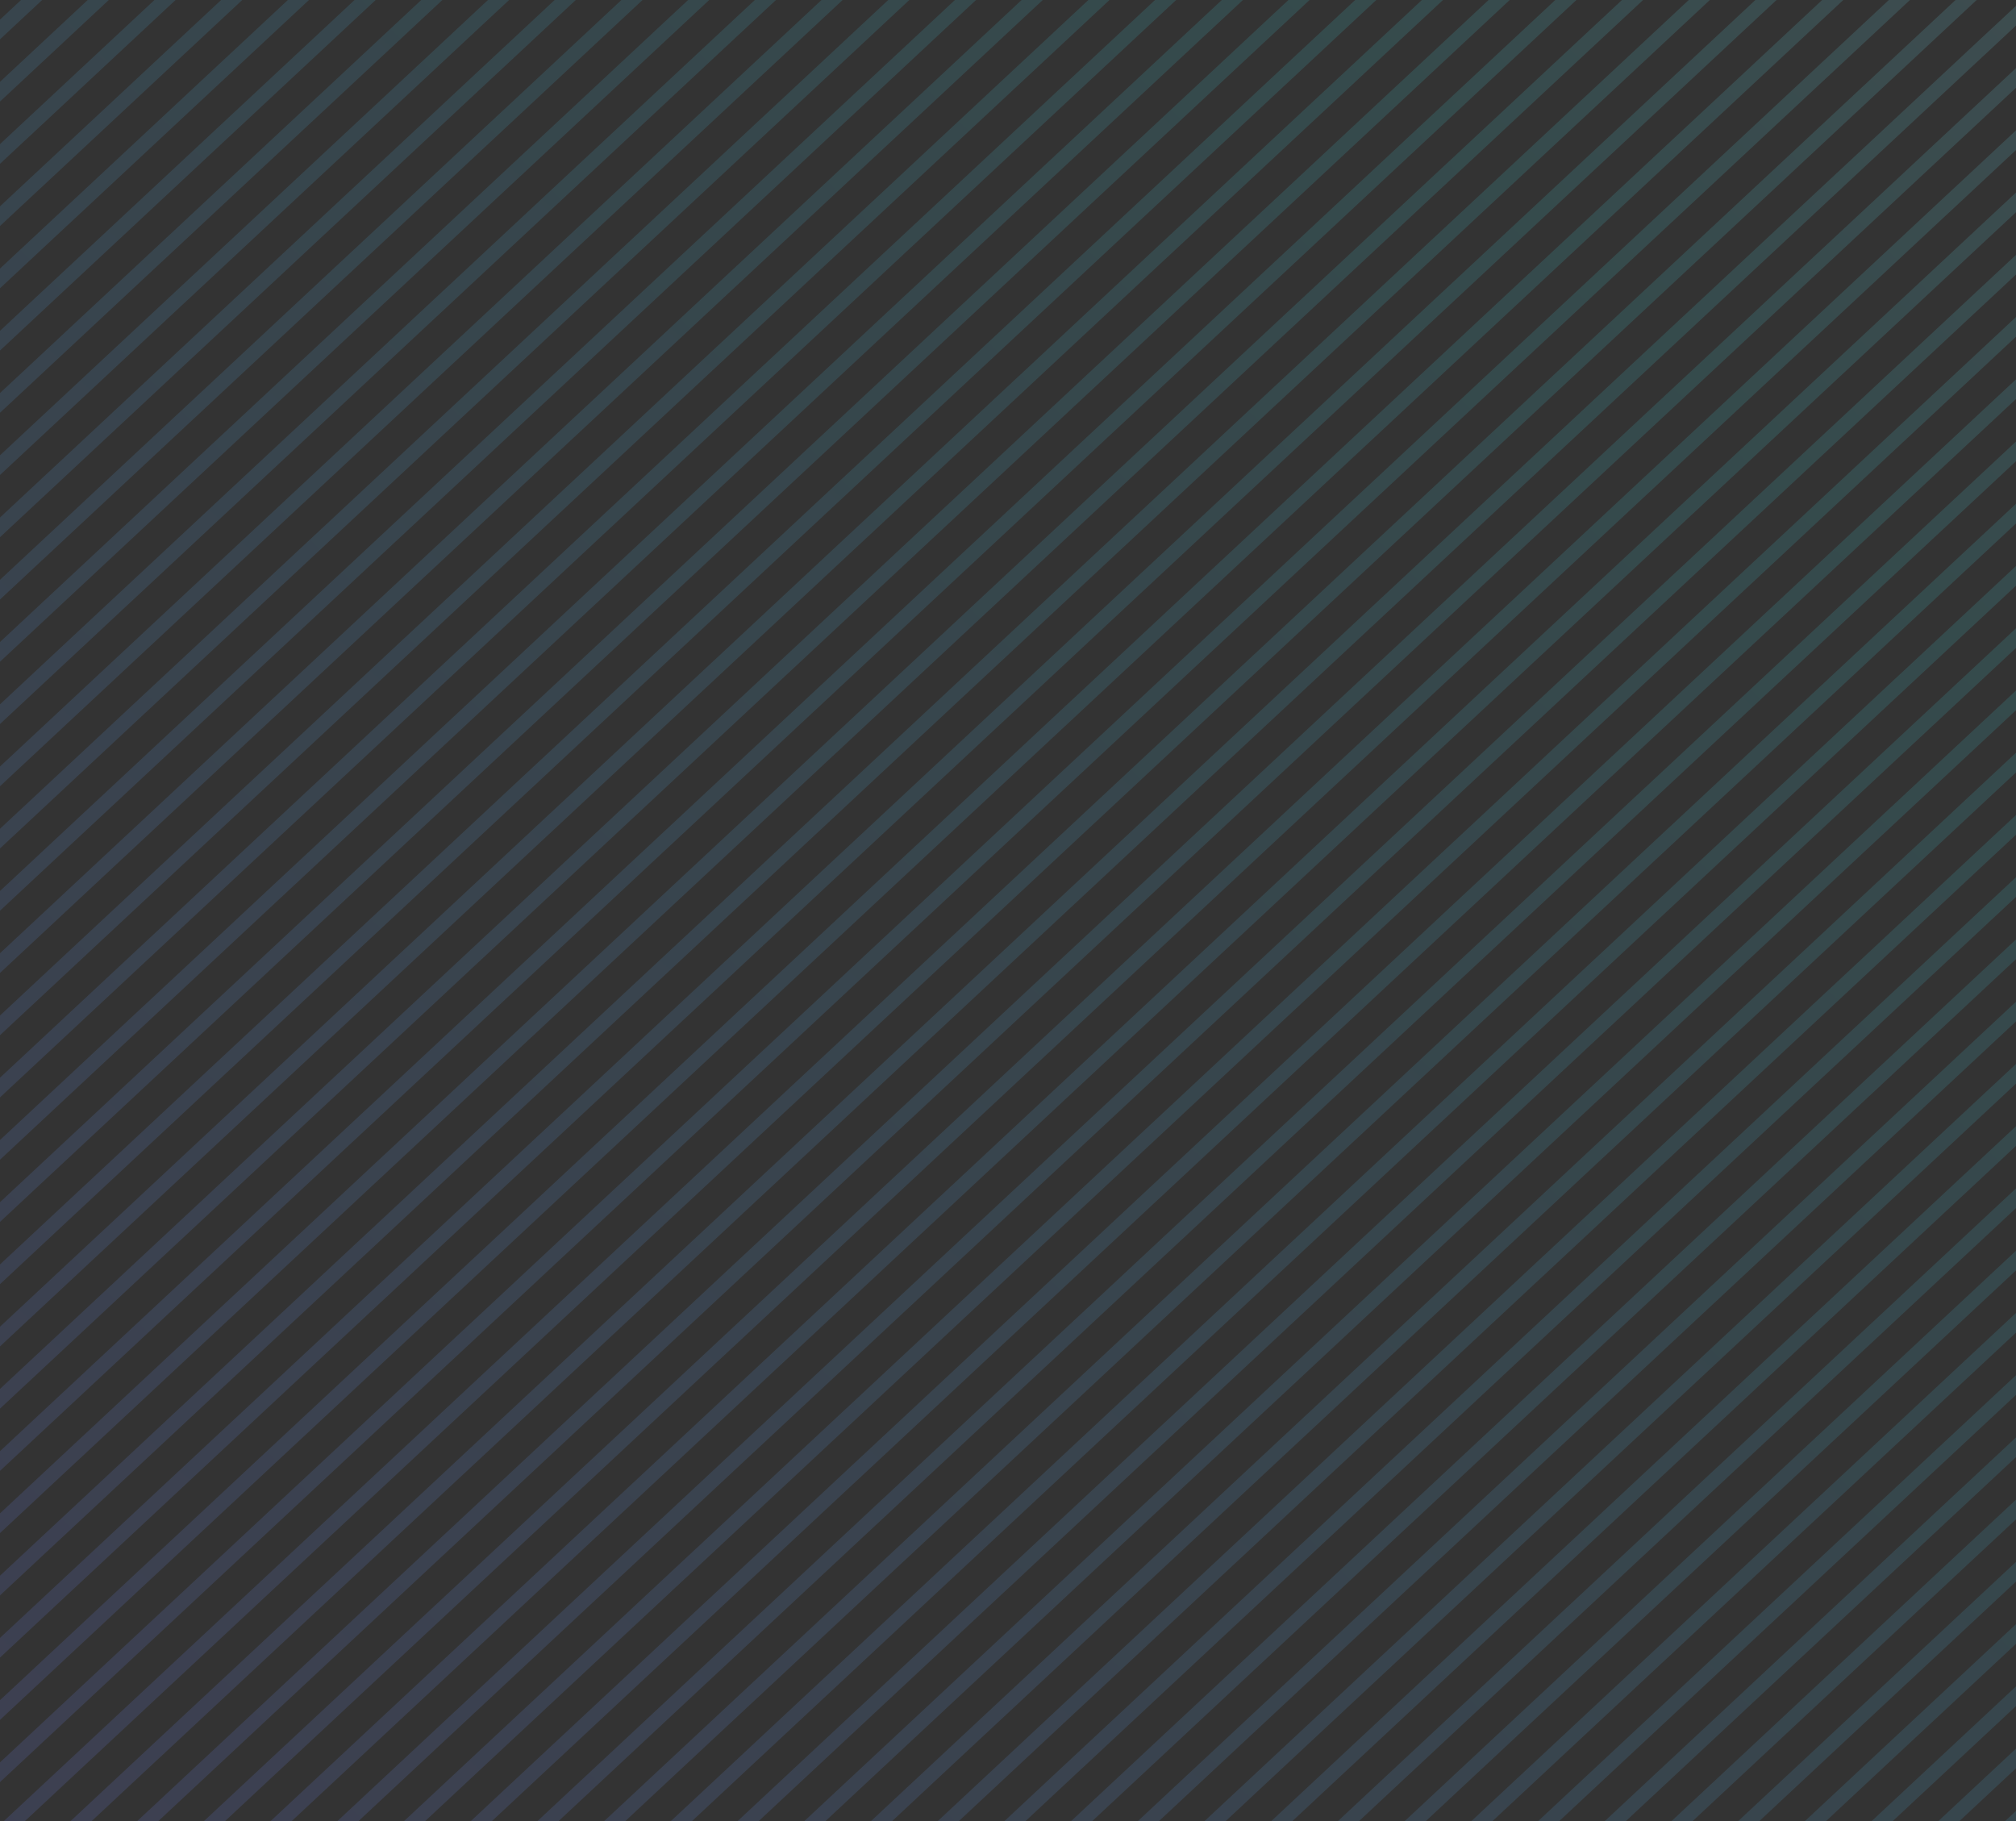 <svg width="331" height="299" viewBox="0 0 331 299" fill="none" xmlns="http://www.w3.org/2000/svg">
<rect x="0" y="0" width="331" height="299" fill="#333333" stroke="none"/>
<g opacity="0.15" clip-path="url(#clip0_1588_19354)">
<path d="M-766.445 352.963L329.956 -669.957" stroke="url(#paint0_linear_1588_19354)" stroke-width="2.362"/>
<path d="M-763.27 359.303L333.131 -663.617" stroke="url(#paint1_linear_1588_19354)" stroke-width="2.362"/>
<path d="M-757.983 364.59L338.418 -658.33" stroke="url(#paint2_linear_1588_19354)" stroke-width="2.362"/>
<path d="M-752.705 369.877L343.697 -653.043" stroke="url(#paint3_linear_1588_19354)" stroke-width="2.362"/>
<path d="M-747.408 375.164L348.993 -647.756" stroke="url(#paint4_linear_1588_19354)" stroke-width="2.362"/>
<path d="M-742.129 380.451L354.272 -642.469" stroke="url(#paint5_linear_1588_19354)" stroke-width="2.362"/>
<path d="M-736.833 385.736L359.569 -637.184" stroke="url(#paint6_linear_1588_19354)" stroke-width="2.362"/>
<path d="M-731.555 391.022L364.846 -631.898" stroke="url(#paint7_linear_1588_19354)" stroke-width="2.362"/>
<path d="M-726.267 396.311L370.135 -626.609" stroke="url(#paint8_linear_1588_19354)" stroke-width="2.362"/>
<path d="M-720.979 401.594L375.422 -621.326" stroke="url(#paint9_linear_1588_19354)" stroke-width="2.362"/>
<path d="M-715.692 406.881L380.709 -616.039" stroke="url(#paint10_linear_1588_19354)" stroke-width="2.362"/>
<path d="M-710.404 412.168L385.997 -610.752" stroke="url(#paint11_linear_1588_19354)" stroke-width="2.362"/>
<path d="M-705.126 417.455L391.275 -605.465" stroke="url(#paint12_linear_1588_19354)" stroke-width="2.362"/>
<path d="M-699.829 422.744L396.572 -600.176" stroke="url(#paint13_linear_1588_19354)" stroke-width="2.362"/>
<path d="M-694.551 428.026L401.85 -594.895" stroke="url(#paint14_linear_1588_19354)" stroke-width="2.362"/>
<path d="M-689.263 433.315L407.138 -589.605" stroke="url(#paint15_linear_1588_19354)" stroke-width="2.362"/>
<path d="M-683.976 438.602L412.426 -584.318" stroke="url(#paint16_linear_1588_19354)" stroke-width="2.362"/>
<path d="M-678.688 443.885L417.713 -579.035" stroke="url(#paint17_linear_1588_19354)" stroke-width="2.362"/>
<path d="M-673.401 449.172L423 -573.748" stroke="url(#paint18_linear_1588_19354)" stroke-width="2.362"/>
<path d="M-668.123 454.459L428.279 -568.461" stroke="url(#paint19_linear_1588_19354)" stroke-width="2.362"/>
<path d="M-662.826 459.748L433.575 -563.172" stroke="url(#paint20_linear_1588_19354)" stroke-width="2.362"/>
<path d="M-657.547 465.033L438.854 -557.887" stroke="url(#paint21_linear_1588_19354)" stroke-width="2.362"/>
<path d="M-652.25 470.317L444.151 -552.604" stroke="url(#paint22_linear_1588_19354)" stroke-width="2.362"/>
<path d="M-646.972 475.604L449.429 -547.316" stroke="url(#paint23_linear_1588_19354)" stroke-width="2.362"/>
<path d="M-641.685 480.893L454.717 -542.027" stroke="url(#paint24_linear_1588_19354)" stroke-width="2.362"/>
<path d="M-636.397 486.18L460.004 -536.74" stroke="url(#paint25_linear_1588_19354)" stroke-width="2.362"/>
<path d="M-631.11 491.463L465.291 -531.457" stroke="url(#paint26_linear_1588_19354)" stroke-width="2.362"/>
<path d="M-625.822 496.75L470.579 -526.17" stroke="url(#paint27_linear_1588_19354)" stroke-width="2.362"/>
<path d="M-620.544 502.037L475.857 -520.883" stroke="url(#paint28_linear_1588_19354)" stroke-width="2.362"/>
<path d="M-615.247 507.326L481.154 -515.594" stroke="url(#paint29_linear_1588_19354)" stroke-width="2.362"/>
<path d="M-609.969 512.608L486.432 -510.312" stroke="url(#paint30_linear_1588_19354)" stroke-width="2.362"/>
<path d="M-604.672 517.897L491.729 -505.023" stroke="url(#paint31_linear_1588_19354)" stroke-width="2.362"/>
<path d="M-599.394 523.184L497.008 -499.736" stroke="url(#paint32_linear_1588_19354)" stroke-width="2.362"/>
<path d="M-594.106 528.471L502.295 -494.449" stroke="url(#paint33_linear_1588_19354)" stroke-width="2.362"/>
<path d="M-588.819 533.754L507.582 -489.166" stroke="url(#paint34_linear_1588_19354)" stroke-width="2.362"/>
<path d="M-583.531 539.041L512.87 -483.879" stroke="url(#paint35_linear_1588_19354)" stroke-width="2.362"/>
<path d="M-578.244 544.328L518.158 -478.592" stroke="url(#paint36_linear_1588_19354)" stroke-width="2.362"/>
<path d="M-572.965 549.615L523.436 -473.305" stroke="url(#paint37_linear_1588_19354)" stroke-width="2.362"/>
<path d="M-567.668 554.901L528.733 -468.02" stroke="url(#paint38_linear_1588_19354)" stroke-width="2.362"/>
<path d="M-562.39 560.188L534.011 -462.732" stroke="url(#paint39_linear_1588_19354)" stroke-width="2.362"/>
<path d="M-557.103 565.475L539.298 -457.445" stroke="url(#paint40_linear_1588_19354)" stroke-width="2.362"/>
<path d="M-551.815 570.762L544.586 -452.158" stroke="url(#paint41_linear_1588_19354)" stroke-width="2.362"/>
<path d="M-546.527 576.045L549.874 -446.875" stroke="url(#paint42_linear_1588_19354)" stroke-width="2.362"/>
<path d="M-541.24 581.332L555.161 -441.588" stroke="url(#paint43_linear_1588_19354)" stroke-width="2.362"/>
<path d="M-535.961 586.619L560.44 -436.301" stroke="url(#paint44_linear_1588_19354)" stroke-width="2.362"/>
<path d="M-530.665 591.908L565.736 -431.012" stroke="url(#paint45_linear_1588_19354)" stroke-width="2.362"/>
<path d="M-525.387 597.195L571.014 -425.725" stroke="url(#paint46_linear_1588_19354)" stroke-width="2.362"/>
<path d="M-520.09 602.479L576.311 -420.441" stroke="url(#paint47_linear_1588_19354)" stroke-width="2.362"/>
<path d="M-514.812 607.766L581.589 -415.154" stroke="url(#paint48_linear_1588_19354)" stroke-width="2.362"/>
<path d="M-509.524 613.053L586.877 -409.867" stroke="url(#paint49_linear_1588_19354)" stroke-width="2.362"/>
<path d="M-504.236 618.336L592.165 -404.584" stroke="url(#paint50_linear_1588_19354)" stroke-width="2.362"/>
<path d="M-498.949 623.623L597.452 -399.297" stroke="url(#paint51_linear_1588_19354)" stroke-width="2.362"/>
<path d="M-493.662 628.912L602.74 -394.008" stroke="url(#paint52_linear_1588_19354)" stroke-width="2.362"/>
<path d="M-488.383 634.197L608.018 -388.723" stroke="url(#paint53_linear_1588_19354)" stroke-width="2.362"/>
<path d="M-483.086 639.486L613.315 -383.434" stroke="url(#paint54_linear_1588_19354)" stroke-width="2.362"/>
<path d="M-477.808 644.77L618.593 -378.15" stroke="url(#paint55_linear_1588_19354)" stroke-width="2.362"/>
<path d="M-472.521 650.057L623.881 -372.863" stroke="url(#paint56_linear_1588_19354)" stroke-width="2.362"/>
<path d="M-467.233 655.344L629.168 -367.576" stroke="url(#paint57_linear_1588_19354)" stroke-width="2.362"/>
<path d="M-461.945 660.627L634.456 -362.293" stroke="url(#paint58_linear_1588_19354)" stroke-width="2.362"/>
<path d="M-456.658 665.914L639.743 -357.006" stroke="url(#paint59_linear_1588_19354)" stroke-width="2.362"/>
<path d="M-451.38 671.201L645.021 -351.719" stroke="url(#paint60_linear_1588_19354)" stroke-width="2.362"/>
<path d="M-446.083 676.49L650.318 -346.43" stroke="url(#paint61_linear_1588_19354)" stroke-width="2.362"/>
<path d="M-440.805 681.777L655.596 -341.143" stroke="url(#paint62_linear_1588_19354)" stroke-width="2.362"/>
<path d="M-435.508 687.061L660.893 -335.859" stroke="url(#paint63_linear_1588_19354)" stroke-width="2.362"/>
<path d="M-430.229 692.348L666.172 -330.572" stroke="url(#paint64_linear_1588_19354)" stroke-width="2.362"/>
<path d="M-424.942 697.635L671.459 -325.285" stroke="url(#paint65_linear_1588_19354)" stroke-width="2.362"/>
<path d="M-419.654 702.924L676.747 -319.996" stroke="url(#paint66_linear_1588_19354)" stroke-width="2.362"/>
<path d="M-414.367 708.205L682.034 -314.715" stroke="url(#paint67_linear_1588_19354)" stroke-width="2.362"/>
<path d="M-409.08 713.494L687.322 -309.426" stroke="url(#paint68_linear_1588_19354)" stroke-width="2.362"/>
<path d="M-403.801 718.779L692.6 -304.141" stroke="url(#paint69_linear_1588_19354)" stroke-width="2.362"/>
<path d="M-398.504 724.069L697.897 -298.852" stroke="url(#paint70_linear_1588_19354)" stroke-width="2.362"/>
<path d="M-393.226 729.352L703.175 -293.568" stroke="url(#paint71_linear_1588_19354)" stroke-width="2.362"/>
<path d="M-387.929 734.639L708.472 -288.281" stroke="url(#paint72_linear_1588_19354)" stroke-width="2.362"/>
<path d="M-382.651 739.926L713.75 -282.994" stroke="url(#paint73_linear_1588_19354)" stroke-width="2.362"/>
<path d="M-377.364 745.213L719.037 -277.707" stroke="url(#paint74_linear_1588_19354)" stroke-width="2.362"/>
<path d="M-372.076 750.496L724.325 -272.424" stroke="url(#paint75_linear_1588_19354)" stroke-width="2.362"/>
<path d="M-366.789 755.783L729.613 -267.137" stroke="url(#paint76_linear_1588_19354)" stroke-width="2.362"/>
<path d="M-361.5 761.072L734.901 -261.848" stroke="url(#paint77_linear_1588_19354)" stroke-width="2.362"/>
<path d="M-356.223 766.36L740.179 -256.561" stroke="url(#paint78_linear_1588_19354)" stroke-width="2.362"/>
<path d="M-350.926 771.643L745.475 -251.277" stroke="url(#paint79_linear_1588_19354)" stroke-width="2.362"/>
<path d="M-345.647 776.93L750.754 -245.99" stroke="url(#paint80_linear_1588_19354)" stroke-width="2.362"/>
<path d="M-340.36 782.217L756.041 -240.703" stroke="url(#paint81_linear_1588_19354)" stroke-width="2.362"/>
<path d="M-335.073 787.506L761.328 -235.414" stroke="url(#paint82_linear_1588_19354)" stroke-width="2.362"/>
<path d="M-329.785 792.787L766.616 -230.133" stroke="url(#paint83_linear_1588_19354)" stroke-width="2.362"/>
<path d="M-324.497 798.076L771.904 -224.844" stroke="url(#paint84_linear_1588_19354)" stroke-width="2.362"/>
<path d="M-319.219 803.361L777.182 -219.559" stroke="url(#paint85_linear_1588_19354)" stroke-width="2.362"/>
<path d="M-313.922 808.651L782.479 -214.27" stroke="url(#paint86_linear_1588_19354)" stroke-width="2.362"/>
<path d="M-308.644 813.94L787.757 -208.98" stroke="url(#paint87_linear_1588_19354)" stroke-width="2.362"/>
<path d="M-303.347 819.221L793.054 -203.699" stroke="url(#paint88_linear_1588_19354)" stroke-width="2.362"/>
<path d="M-298.069 824.508L798.332 -198.412" stroke="url(#paint89_linear_1588_19354)" stroke-width="2.362"/>
<path d="M-292.782 829.795L803.619 -193.125" stroke="url(#paint90_linear_1588_19354)" stroke-width="2.362"/>
<path d="M-287.494 835.078L808.908 -187.842" stroke="url(#paint91_linear_1588_19354)" stroke-width="2.362"/>
<path d="M-282.206 840.365L814.195 -182.555" stroke="url(#paint92_linear_1588_19354)" stroke-width="2.362"/>
<path d="M-276.919 845.654L819.482 -177.266" stroke="url(#paint93_linear_1588_19354)" stroke-width="2.362"/>
<path d="M-271.64 850.942L824.761 -171.979" stroke="url(#paint94_linear_1588_19354)" stroke-width="2.362"/>
<path d="M-266.344 856.229L830.057 -166.691" stroke="url(#paint95_linear_1588_19354)" stroke-width="2.362"/>
<path d="M-261.065 861.512L835.336 -161.408" stroke="url(#paint96_linear_1588_19354)" stroke-width="2.362"/>
<path d="M-255.778 866.799L840.623 -156.121" stroke="url(#paint97_linear_1588_19354)" stroke-width="2.362"/>
<path d="M-774.907 350.846L321.494 -672.074" stroke="url(#paint98_linear_1588_19354)" stroke-width="2.362"/>
<path d="M-783.359 348.733L313.042 -674.188" stroke="url(#paint99_linear_1588_19354)" stroke-width="2.362"/>
<path d="M-791.812 346.619L304.589 -676.301" stroke="url(#paint100_linear_1588_19354)" stroke-width="2.362"/>
<path d="M-800.274 344.502L296.127 -678.418" stroke="url(#paint101_linear_1588_19354)" stroke-width="2.362"/>
<path d="M-808.736 342.389L287.665 -680.531" stroke="url(#paint102_linear_1588_19354)" stroke-width="2.362"/>
<path d="M-817.188 340.274L279.213 -682.646" stroke="url(#paint103_linear_1588_19354)" stroke-width="2.362"/>
<path d="M-825.65 338.156L270.751 -684.764" stroke="url(#paint104_linear_1588_19354)" stroke-width="2.362"/>
<path d="M-834.112 336.043L262.289 -686.877" stroke="url(#paint105_linear_1588_19354)" stroke-width="2.362"/>
<path d="M-842.565 333.93L253.836 -688.99" stroke="url(#paint106_linear_1588_19354)" stroke-width="2.362"/>
<path d="M-851.027 331.813L245.374 -691.107" stroke="url(#paint107_linear_1588_19354)" stroke-width="2.362"/>
<path d="M-859.489 329.699L236.912 -693.221" stroke="url(#paint108_linear_1588_19354)" stroke-width="2.362"/>
<path d="M-867.941 327.586L228.46 -695.334" stroke="url(#paint109_linear_1588_19354)" stroke-width="2.362"/>
<path d="M-876.394 325.473L220.007 -697.447" stroke="url(#paint110_linear_1588_19354)" stroke-width="2.362"/>
<path d="M-884.865 323.356L211.536 -699.564" stroke="url(#paint111_linear_1588_19354)" stroke-width="2.362"/>
<path d="M-893.318 321.242L203.083 -701.678" stroke="url(#paint112_linear_1588_19354)" stroke-width="2.362"/>
<path d="M-901.771 319.129L194.631 -703.791" stroke="url(#paint113_linear_1588_19354)" stroke-width="2.362"/>
<path d="M-910.232 317.012L186.169 -705.908" stroke="url(#paint114_linear_1588_19354)" stroke-width="2.362"/>
<path d="M-918.694 314.899L177.707 -708.021" stroke="url(#paint115_linear_1588_19354)" stroke-width="2.362"/>
<path d="M-927.147 312.785L169.254 -710.135" stroke="url(#paint116_linear_1588_19354)" stroke-width="2.362"/>
<path d="M-935.609 310.672L160.792 -712.248" stroke="url(#paint117_linear_1588_19354)" stroke-width="2.362"/>
<path d="M-944.062 308.553L152.34 -714.367" stroke="url(#paint118_linear_1588_19354)" stroke-width="2.362"/>
<path d="M-952.523 306.44L143.878 -716.48" stroke="url(#paint119_linear_1588_19354)" stroke-width="2.362"/>
<path d="M-960.976 304.326L135.425 -718.594" stroke="url(#paint120_linear_1588_19354)" stroke-width="2.362"/>
<path d="M-969.447 302.209L126.954 -720.711" stroke="url(#paint121_linear_1588_19354)" stroke-width="2.362"/>
<path d="M-977.9 300.096L118.501 -722.824" stroke="url(#paint122_linear_1588_19354)" stroke-width="2.362"/>
<path d="M-986.353 297.983L110.049 -724.938" stroke="url(#paint123_linear_1588_19354)" stroke-width="2.362"/>
<path d="M-994.814 295.865L101.587 -727.055" stroke="url(#paint124_linear_1588_19354)" stroke-width="2.362"/>
<path d="M-1003.28 293.752L93.125 -729.168" stroke="url(#paint125_linear_1588_19354)" stroke-width="2.362"/>
<path d="M-1011.73 291.639L84.672 -731.281" stroke="url(#paint126_linear_1588_19354)" stroke-width="2.362"/>
<path d="M-1020.19 289.522L76.21 -733.398" stroke="url(#paint127_linear_1588_19354)" stroke-width="2.362"/>
<path d="M-1028.65 287.408L67.748 -735.512" stroke="url(#paint128_linear_1588_19354)" stroke-width="2.362"/>
<path d="M-1037.11 285.295L59.295 -737.625" stroke="url(#paint129_linear_1588_19354)" stroke-width="2.362"/>
<path d="M-1045.57 283.182L50.834 -739.738" stroke="url(#paint130_linear_1588_19354)" stroke-width="2.362"/>
<path d="M-1054.03 281.065L42.372 -741.855" stroke="url(#paint131_linear_1588_19354)" stroke-width="2.362"/>
<path d="M-1062.48 278.951L33.919 -743.969" stroke="url(#paint132_linear_1588_19354)" stroke-width="2.362"/>
<path d="M-1070.93 276.838L25.467 -746.082" stroke="url(#paint133_linear_1588_19354)" stroke-width="2.362"/>
<path d="M-1079.4 274.721L17.004 -748.199" stroke="url(#paint134_linear_1588_19354)" stroke-width="2.362"/>
<path d="M-1087.86 272.608L8.542 -750.312" stroke="url(#paint135_linear_1588_19354)" stroke-width="2.362"/>
<path d="M-1096.31 270.494L0.09 -752.426" stroke="url(#paint136_linear_1588_19354)" stroke-width="2.362"/>
</g>
<defs>
<linearGradient id="paint0_linear_1588_19354" x1="169.683" y1="-520.109" x2="-552.078" y2="253.607" gradientUnits="userSpaceOnUse">
<stop stop-color="white"/>
<stop offset="0.203" stop-color="#92E7FF"/>
<stop offset="0.312" stop-color="#45D5DF"/>
<stop offset="0.396" stop-color="#49BDDD"/>
<stop offset="0.64" stop-color="#768CFF"/>
<stop offset="0.802" stop-color="#6D72F6"/>
<stop offset="1" stop-color="#6D72F6"/>
</linearGradient>
<linearGradient id="paint1_linear_1588_19354" x1="172.857" y1="-513.769" x2="-548.903" y2="259.947" gradientUnits="userSpaceOnUse">
<stop stop-color="white"/>
<stop offset="0.203" stop-color="#92E7FF"/>
<stop offset="0.312" stop-color="#45D5DF"/>
<stop offset="0.396" stop-color="#49BDDD"/>
<stop offset="0.64" stop-color="#768CFF"/>
<stop offset="0.802" stop-color="#6D72F6"/>
<stop offset="1" stop-color="#6D72F6"/>
</linearGradient>
<linearGradient id="paint2_linear_1588_19354" x1="178.145" y1="-508.482" x2="-543.616" y2="265.234" gradientUnits="userSpaceOnUse">
<stop stop-color="white"/>
<stop offset="0.203" stop-color="#92E7FF"/>
<stop offset="0.312" stop-color="#45D5DF"/>
<stop offset="0.396" stop-color="#49BDDD"/>
<stop offset="0.64" stop-color="#768CFF"/>
<stop offset="0.802" stop-color="#6D72F6"/>
<stop offset="1" stop-color="#6D72F6"/>
</linearGradient>
<linearGradient id="paint3_linear_1588_19354" x1="183.423" y1="-503.195" x2="-538.338" y2="270.521" gradientUnits="userSpaceOnUse">
<stop stop-color="white"/>
<stop offset="0.203" stop-color="#92E7FF"/>
<stop offset="0.312" stop-color="#45D5DF"/>
<stop offset="0.396" stop-color="#49BDDD"/>
<stop offset="0.64" stop-color="#768CFF"/>
<stop offset="0.802" stop-color="#6D72F6"/>
<stop offset="1" stop-color="#6D72F6"/>
</linearGradient>
<linearGradient id="paint4_linear_1588_19354" x1="188.72" y1="-497.908" x2="-533.041" y2="275.808" gradientUnits="userSpaceOnUse">
<stop stop-color="white"/>
<stop offset="0.203" stop-color="#92E7FF"/>
<stop offset="0.312" stop-color="#45D5DF"/>
<stop offset="0.396" stop-color="#49BDDD"/>
<stop offset="0.64" stop-color="#768CFF"/>
<stop offset="0.802" stop-color="#6D72F6"/>
<stop offset="1" stop-color="#6D72F6"/>
</linearGradient>
<linearGradient id="paint5_linear_1588_19354" x1="193.998" y1="-492.621" x2="-527.763" y2="281.095" gradientUnits="userSpaceOnUse">
<stop stop-color="white"/>
<stop offset="0.203" stop-color="#92E7FF"/>
<stop offset="0.312" stop-color="#45D5DF"/>
<stop offset="0.396" stop-color="#49BDDD"/>
<stop offset="0.64" stop-color="#768CFF"/>
<stop offset="0.802" stop-color="#6D72F6"/>
<stop offset="1" stop-color="#6D72F6"/>
</linearGradient>
<linearGradient id="paint6_linear_1588_19354" x1="199.295" y1="-487.335" x2="-522.466" y2="286.38" gradientUnits="userSpaceOnUse">
<stop stop-color="white"/>
<stop offset="0.203" stop-color="#92E7FF"/>
<stop offset="0.312" stop-color="#45D5DF"/>
<stop offset="0.396" stop-color="#49BDDD"/>
<stop offset="0.64" stop-color="#768CFF"/>
<stop offset="0.802" stop-color="#6D72F6"/>
<stop offset="1" stop-color="#6D72F6"/>
</linearGradient>
<linearGradient id="paint7_linear_1588_19354" x1="204.573" y1="-482.05" x2="-517.188" y2="291.665" gradientUnits="userSpaceOnUse">
<stop stop-color="white"/>
<stop offset="0.203" stop-color="#92E7FF"/>
<stop offset="0.312" stop-color="#45D5DF"/>
<stop offset="0.396" stop-color="#49BDDD"/>
<stop offset="0.64" stop-color="#768CFF"/>
<stop offset="0.802" stop-color="#6D72F6"/>
<stop offset="1" stop-color="#6D72F6"/>
</linearGradient>
<linearGradient id="paint8_linear_1588_19354" x1="209.861" y1="-476.761" x2="-511.9" y2="296.955" gradientUnits="userSpaceOnUse">
<stop stop-color="white"/>
<stop offset="0.203" stop-color="#92E7FF"/>
<stop offset="0.312" stop-color="#45D5DF"/>
<stop offset="0.396" stop-color="#49BDDD"/>
<stop offset="0.64" stop-color="#768CFF"/>
<stop offset="0.802" stop-color="#6D72F6"/>
<stop offset="1" stop-color="#6D72F6"/>
</linearGradient>
<linearGradient id="paint9_linear_1588_19354" x1="215.148" y1="-471.478" x2="-506.612" y2="302.238" gradientUnits="userSpaceOnUse">
<stop stop-color="white"/>
<stop offset="0.203" stop-color="#92E7FF"/>
<stop offset="0.312" stop-color="#45D5DF"/>
<stop offset="0.396" stop-color="#49BDDD"/>
<stop offset="0.64" stop-color="#768CFF"/>
<stop offset="0.802" stop-color="#6D72F6"/>
<stop offset="1" stop-color="#6D72F6"/>
</linearGradient>
<linearGradient id="paint10_linear_1588_19354" x1="220.436" y1="-466.191" x2="-501.325" y2="307.525" gradientUnits="userSpaceOnUse">
<stop stop-color="white"/>
<stop offset="0.203" stop-color="#92E7FF"/>
<stop offset="0.312" stop-color="#45D5DF"/>
<stop offset="0.396" stop-color="#49BDDD"/>
<stop offset="0.64" stop-color="#768CFF"/>
<stop offset="0.802" stop-color="#6D72F6"/>
<stop offset="1" stop-color="#6D72F6"/>
</linearGradient>
<linearGradient id="paint11_linear_1588_19354" x1="225.723" y1="-460.904" x2="-496.037" y2="312.812" gradientUnits="userSpaceOnUse">
<stop stop-color="white"/>
<stop offset="0.203" stop-color="#92E7FF"/>
<stop offset="0.312" stop-color="#45D5DF"/>
<stop offset="0.396" stop-color="#49BDDD"/>
<stop offset="0.64" stop-color="#768CFF"/>
<stop offset="0.802" stop-color="#6D72F6"/>
<stop offset="1" stop-color="#6D72F6"/>
</linearGradient>
<linearGradient id="paint12_linear_1588_19354" x1="231.001" y1="-455.617" x2="-490.759" y2="318.099" gradientUnits="userSpaceOnUse">
<stop stop-color="white"/>
<stop offset="0.203" stop-color="#92E7FF"/>
<stop offset="0.312" stop-color="#45D5DF"/>
<stop offset="0.396" stop-color="#49BDDD"/>
<stop offset="0.64" stop-color="#768CFF"/>
<stop offset="0.802" stop-color="#6D72F6"/>
<stop offset="1" stop-color="#6D72F6"/>
</linearGradient>
<linearGradient id="paint13_linear_1588_19354" x1="236.298" y1="-450.328" x2="-485.462" y2="323.388" gradientUnits="userSpaceOnUse">
<stop stop-color="white"/>
<stop offset="0.203" stop-color="#92E7FF"/>
<stop offset="0.312" stop-color="#45D5DF"/>
<stop offset="0.396" stop-color="#49BDDD"/>
<stop offset="0.64" stop-color="#768CFF"/>
<stop offset="0.802" stop-color="#6D72F6"/>
<stop offset="1" stop-color="#6D72F6"/>
</linearGradient>
<linearGradient id="paint14_linear_1588_19354" x1="241.576" y1="-445.046" x2="-480.184" y2="328.669" gradientUnits="userSpaceOnUse">
<stop stop-color="white"/>
<stop offset="0.203" stop-color="#92E7FF"/>
<stop offset="0.312" stop-color="#45D5DF"/>
<stop offset="0.396" stop-color="#49BDDD"/>
<stop offset="0.64" stop-color="#768CFF"/>
<stop offset="0.802" stop-color="#6D72F6"/>
<stop offset="1" stop-color="#6D72F6"/>
</linearGradient>
<linearGradient id="paint15_linear_1588_19354" x1="246.864" y1="-439.757" x2="-474.896" y2="333.958" gradientUnits="userSpaceOnUse">
<stop stop-color="white"/>
<stop offset="0.203" stop-color="#92E7FF"/>
<stop offset="0.312" stop-color="#45D5DF"/>
<stop offset="0.396" stop-color="#49BDDD"/>
<stop offset="0.64" stop-color="#768CFF"/>
<stop offset="0.802" stop-color="#6D72F6"/>
<stop offset="1" stop-color="#6D72F6"/>
</linearGradient>
<linearGradient id="paint16_linear_1588_19354" x1="252.152" y1="-434.47" x2="-469.609" y2="339.246" gradientUnits="userSpaceOnUse">
<stop stop-color="white"/>
<stop offset="0.203" stop-color="#92E7FF"/>
<stop offset="0.312" stop-color="#45D5DF"/>
<stop offset="0.396" stop-color="#49BDDD"/>
<stop offset="0.64" stop-color="#768CFF"/>
<stop offset="0.802" stop-color="#6D72F6"/>
<stop offset="1" stop-color="#6D72F6"/>
</linearGradient>
<linearGradient id="paint17_linear_1588_19354" x1="257.439" y1="-429.187" x2="-464.322" y2="344.529" gradientUnits="userSpaceOnUse">
<stop stop-color="white"/>
<stop offset="0.203" stop-color="#92E7FF"/>
<stop offset="0.312" stop-color="#45D5DF"/>
<stop offset="0.396" stop-color="#49BDDD"/>
<stop offset="0.64" stop-color="#768CFF"/>
<stop offset="0.802" stop-color="#6D72F6"/>
<stop offset="1" stop-color="#6D72F6"/>
</linearGradient>
<linearGradient id="paint18_linear_1588_19354" x1="262.727" y1="-423.9" x2="-459.034" y2="349.816" gradientUnits="userSpaceOnUse">
<stop stop-color="white"/>
<stop offset="0.203" stop-color="#92E7FF"/>
<stop offset="0.312" stop-color="#45D5DF"/>
<stop offset="0.396" stop-color="#49BDDD"/>
<stop offset="0.64" stop-color="#768CFF"/>
<stop offset="0.802" stop-color="#6D72F6"/>
<stop offset="1" stop-color="#6D72F6"/>
</linearGradient>
<linearGradient id="paint19_linear_1588_19354" x1="268.005" y1="-418.613" x2="-453.756" y2="355.103" gradientUnits="userSpaceOnUse">
<stop stop-color="white"/>
<stop offset="0.203" stop-color="#92E7FF"/>
<stop offset="0.312" stop-color="#45D5DF"/>
<stop offset="0.396" stop-color="#49BDDD"/>
<stop offset="0.64" stop-color="#768CFF"/>
<stop offset="0.802" stop-color="#6D72F6"/>
<stop offset="1" stop-color="#6D72F6"/>
</linearGradient>
<linearGradient id="paint20_linear_1588_19354" x1="273.302" y1="-413.324" x2="-448.459" y2="360.392" gradientUnits="userSpaceOnUse">
<stop stop-color="white"/>
<stop offset="0.203" stop-color="#92E7FF"/>
<stop offset="0.312" stop-color="#45D5DF"/>
<stop offset="0.396" stop-color="#49BDDD"/>
<stop offset="0.64" stop-color="#768CFF"/>
<stop offset="0.802" stop-color="#6D72F6"/>
<stop offset="1" stop-color="#6D72F6"/>
</linearGradient>
<linearGradient id="paint21_linear_1588_19354" x1="278.58" y1="-408.039" x2="-443.181" y2="365.677" gradientUnits="userSpaceOnUse">
<stop stop-color="white"/>
<stop offset="0.203" stop-color="#92E7FF"/>
<stop offset="0.312" stop-color="#45D5DF"/>
<stop offset="0.396" stop-color="#49BDDD"/>
<stop offset="0.64" stop-color="#768CFF"/>
<stop offset="0.802" stop-color="#6D72F6"/>
<stop offset="1" stop-color="#6D72F6"/>
</linearGradient>
<linearGradient id="paint22_linear_1588_19354" x1="283.877" y1="-402.755" x2="-437.884" y2="370.96" gradientUnits="userSpaceOnUse">
<stop stop-color="white"/>
<stop offset="0.203" stop-color="#92E7FF"/>
<stop offset="0.312" stop-color="#45D5DF"/>
<stop offset="0.396" stop-color="#49BDDD"/>
<stop offset="0.64" stop-color="#768CFF"/>
<stop offset="0.802" stop-color="#6D72F6"/>
<stop offset="1" stop-color="#6D72F6"/>
</linearGradient>
<linearGradient id="paint23_linear_1588_19354" x1="289.155" y1="-397.468" x2="-432.605" y2="376.248" gradientUnits="userSpaceOnUse">
<stop stop-color="white"/>
<stop offset="0.203" stop-color="#92E7FF"/>
<stop offset="0.312" stop-color="#45D5DF"/>
<stop offset="0.396" stop-color="#49BDDD"/>
<stop offset="0.64" stop-color="#768CFF"/>
<stop offset="0.802" stop-color="#6D72F6"/>
<stop offset="1" stop-color="#6D72F6"/>
</linearGradient>
<linearGradient id="paint24_linear_1588_19354" x1="294.443" y1="-392.179" x2="-427.318" y2="381.537" gradientUnits="userSpaceOnUse">
<stop stop-color="white"/>
<stop offset="0.203" stop-color="#92E7FF"/>
<stop offset="0.312" stop-color="#45D5DF"/>
<stop offset="0.396" stop-color="#49BDDD"/>
<stop offset="0.64" stop-color="#768CFF"/>
<stop offset="0.802" stop-color="#6D72F6"/>
<stop offset="1" stop-color="#6D72F6"/>
</linearGradient>
<linearGradient id="paint25_linear_1588_19354" x1="299.73" y1="-386.892" x2="-422.031" y2="386.824" gradientUnits="userSpaceOnUse">
<stop stop-color="white"/>
<stop offset="0.203" stop-color="#92E7FF"/>
<stop offset="0.312" stop-color="#45D5DF"/>
<stop offset="0.396" stop-color="#49BDDD"/>
<stop offset="0.64" stop-color="#768CFF"/>
<stop offset="0.802" stop-color="#6D72F6"/>
<stop offset="1" stop-color="#6D72F6"/>
</linearGradient>
<linearGradient id="paint26_linear_1588_19354" x1="305.018" y1="-381.609" x2="-416.743" y2="392.107" gradientUnits="userSpaceOnUse">
<stop stop-color="white"/>
<stop offset="0.203" stop-color="#92E7FF"/>
<stop offset="0.312" stop-color="#45D5DF"/>
<stop offset="0.396" stop-color="#49BDDD"/>
<stop offset="0.64" stop-color="#768CFF"/>
<stop offset="0.802" stop-color="#6D72F6"/>
<stop offset="1" stop-color="#6D72F6"/>
</linearGradient>
<linearGradient id="paint27_linear_1588_19354" x1="310.305" y1="-376.322" x2="-411.455" y2="397.394" gradientUnits="userSpaceOnUse">
<stop stop-color="white"/>
<stop offset="0.203" stop-color="#92E7FF"/>
<stop offset="0.312" stop-color="#45D5DF"/>
<stop offset="0.396" stop-color="#49BDDD"/>
<stop offset="0.64" stop-color="#768CFF"/>
<stop offset="0.802" stop-color="#6D72F6"/>
<stop offset="1" stop-color="#6D72F6"/>
</linearGradient>
<linearGradient id="paint28_linear_1588_19354" x1="315.583" y1="-371.035" x2="-406.177" y2="402.681" gradientUnits="userSpaceOnUse">
<stop stop-color="white"/>
<stop offset="0.203" stop-color="#92E7FF"/>
<stop offset="0.312" stop-color="#45D5DF"/>
<stop offset="0.396" stop-color="#49BDDD"/>
<stop offset="0.64" stop-color="#768CFF"/>
<stop offset="0.802" stop-color="#6D72F6"/>
<stop offset="1" stop-color="#6D72F6"/>
</linearGradient>
<linearGradient id="paint29_linear_1588_19354" x1="320.88" y1="-365.746" x2="-400.88" y2="407.97" gradientUnits="userSpaceOnUse">
<stop stop-color="white"/>
<stop offset="0.203" stop-color="#92E7FF"/>
<stop offset="0.312" stop-color="#45D5DF"/>
<stop offset="0.396" stop-color="#49BDDD"/>
<stop offset="0.64" stop-color="#768CFF"/>
<stop offset="0.802" stop-color="#6D72F6"/>
<stop offset="1" stop-color="#6D72F6"/>
</linearGradient>
<linearGradient id="paint30_linear_1588_19354" x1="326.159" y1="-360.464" x2="-395.602" y2="413.251" gradientUnits="userSpaceOnUse">
<stop stop-color="white"/>
<stop offset="0.203" stop-color="#92E7FF"/>
<stop offset="0.312" stop-color="#45D5DF"/>
<stop offset="0.396" stop-color="#49BDDD"/>
<stop offset="0.64" stop-color="#768CFF"/>
<stop offset="0.802" stop-color="#6D72F6"/>
<stop offset="1" stop-color="#6D72F6"/>
</linearGradient>
<linearGradient id="paint31_linear_1588_19354" x1="331.456" y1="-355.175" x2="-390.305" y2="418.54" gradientUnits="userSpaceOnUse">
<stop stop-color="white"/>
<stop offset="0.203" stop-color="#92E7FF"/>
<stop offset="0.312" stop-color="#45D5DF"/>
<stop offset="0.396" stop-color="#49BDDD"/>
<stop offset="0.64" stop-color="#768CFF"/>
<stop offset="0.802" stop-color="#6D72F6"/>
<stop offset="1" stop-color="#6D72F6"/>
</linearGradient>
<linearGradient id="paint32_linear_1588_19354" x1="336.734" y1="-349.888" x2="-385.027" y2="423.828" gradientUnits="userSpaceOnUse">
<stop stop-color="white"/>
<stop offset="0.203" stop-color="#92E7FF"/>
<stop offset="0.312" stop-color="#45D5DF"/>
<stop offset="0.396" stop-color="#49BDDD"/>
<stop offset="0.64" stop-color="#768CFF"/>
<stop offset="0.802" stop-color="#6D72F6"/>
<stop offset="1" stop-color="#6D72F6"/>
</linearGradient>
<linearGradient id="paint33_linear_1588_19354" x1="342.021" y1="-344.601" x2="-379.74" y2="429.115" gradientUnits="userSpaceOnUse">
<stop stop-color="white"/>
<stop offset="0.203" stop-color="#92E7FF"/>
<stop offset="0.312" stop-color="#45D5DF"/>
<stop offset="0.396" stop-color="#49BDDD"/>
<stop offset="0.64" stop-color="#768CFF"/>
<stop offset="0.802" stop-color="#6D72F6"/>
<stop offset="1" stop-color="#6D72F6"/>
</linearGradient>
<linearGradient id="paint34_linear_1588_19354" x1="347.309" y1="-339.318" x2="-374.452" y2="434.398" gradientUnits="userSpaceOnUse">
<stop stop-color="white"/>
<stop offset="0.203" stop-color="#92E7FF"/>
<stop offset="0.312" stop-color="#45D5DF"/>
<stop offset="0.396" stop-color="#49BDDD"/>
<stop offset="0.64" stop-color="#768CFF"/>
<stop offset="0.802" stop-color="#6D72F6"/>
<stop offset="1" stop-color="#6D72F6"/>
</linearGradient>
<linearGradient id="paint35_linear_1588_19354" x1="352.596" y1="-334.031" x2="-369.164" y2="439.685" gradientUnits="userSpaceOnUse">
<stop stop-color="white"/>
<stop offset="0.203" stop-color="#92E7FF"/>
<stop offset="0.312" stop-color="#45D5DF"/>
<stop offset="0.396" stop-color="#49BDDD"/>
<stop offset="0.64" stop-color="#768CFF"/>
<stop offset="0.802" stop-color="#6D72F6"/>
<stop offset="1" stop-color="#6D72F6"/>
</linearGradient>
<linearGradient id="paint36_linear_1588_19354" x1="357.884" y1="-328.744" x2="-363.877" y2="444.972" gradientUnits="userSpaceOnUse">
<stop stop-color="white"/>
<stop offset="0.203" stop-color="#92E7FF"/>
<stop offset="0.312" stop-color="#45D5DF"/>
<stop offset="0.396" stop-color="#49BDDD"/>
<stop offset="0.64" stop-color="#768CFF"/>
<stop offset="0.802" stop-color="#6D72F6"/>
<stop offset="1" stop-color="#6D72F6"/>
</linearGradient>
<linearGradient id="paint37_linear_1588_19354" x1="363.162" y1="-323.457" x2="-358.599" y2="450.259" gradientUnits="userSpaceOnUse">
<stop stop-color="white"/>
<stop offset="0.203" stop-color="#92E7FF"/>
<stop offset="0.312" stop-color="#45D5DF"/>
<stop offset="0.396" stop-color="#49BDDD"/>
<stop offset="0.64" stop-color="#768CFF"/>
<stop offset="0.802" stop-color="#6D72F6"/>
<stop offset="1" stop-color="#6D72F6"/>
</linearGradient>
<linearGradient id="paint38_linear_1588_19354" x1="368.459" y1="-318.171" x2="-353.302" y2="455.544" gradientUnits="userSpaceOnUse">
<stop stop-color="white"/>
<stop offset="0.203" stop-color="#92E7FF"/>
<stop offset="0.312" stop-color="#45D5DF"/>
<stop offset="0.396" stop-color="#49BDDD"/>
<stop offset="0.64" stop-color="#768CFF"/>
<stop offset="0.802" stop-color="#6D72F6"/>
<stop offset="1" stop-color="#6D72F6"/>
</linearGradient>
<linearGradient id="paint39_linear_1588_19354" x1="373.737" y1="-312.884" x2="-348.023" y2="460.831" gradientUnits="userSpaceOnUse">
<stop stop-color="white"/>
<stop offset="0.203" stop-color="#92E7FF"/>
<stop offset="0.312" stop-color="#45D5DF"/>
<stop offset="0.396" stop-color="#49BDDD"/>
<stop offset="0.64" stop-color="#768CFF"/>
<stop offset="0.802" stop-color="#6D72F6"/>
<stop offset="1" stop-color="#6D72F6"/>
</linearGradient>
<linearGradient id="paint40_linear_1588_19354" x1="379.024" y1="-307.597" x2="-342.736" y2="466.119" gradientUnits="userSpaceOnUse">
<stop stop-color="white"/>
<stop offset="0.203" stop-color="#92E7FF"/>
<stop offset="0.312" stop-color="#45D5DF"/>
<stop offset="0.396" stop-color="#49BDDD"/>
<stop offset="0.64" stop-color="#768CFF"/>
<stop offset="0.802" stop-color="#6D72F6"/>
<stop offset="1" stop-color="#6D72F6"/>
</linearGradient>
<linearGradient id="paint41_linear_1588_19354" x1="384.312" y1="-302.31" x2="-337.449" y2="471.406" gradientUnits="userSpaceOnUse">
<stop stop-color="white"/>
<stop offset="0.203" stop-color="#92E7FF"/>
<stop offset="0.312" stop-color="#45D5DF"/>
<stop offset="0.396" stop-color="#49BDDD"/>
<stop offset="0.64" stop-color="#768CFF"/>
<stop offset="0.802" stop-color="#6D72F6"/>
<stop offset="1" stop-color="#6D72F6"/>
</linearGradient>
<linearGradient id="paint42_linear_1588_19354" x1="389.6" y1="-297.027" x2="-332.161" y2="476.689" gradientUnits="userSpaceOnUse">
<stop stop-color="white"/>
<stop offset="0.203" stop-color="#92E7FF"/>
<stop offset="0.312" stop-color="#45D5DF"/>
<stop offset="0.396" stop-color="#49BDDD"/>
<stop offset="0.64" stop-color="#768CFF"/>
<stop offset="0.802" stop-color="#6D72F6"/>
<stop offset="1" stop-color="#6D72F6"/>
</linearGradient>
<linearGradient id="paint43_linear_1588_19354" x1="394.888" y1="-291.74" x2="-326.873" y2="481.976" gradientUnits="userSpaceOnUse">
<stop stop-color="white"/>
<stop offset="0.203" stop-color="#92E7FF"/>
<stop offset="0.312" stop-color="#45D5DF"/>
<stop offset="0.396" stop-color="#49BDDD"/>
<stop offset="0.64" stop-color="#768CFF"/>
<stop offset="0.802" stop-color="#6D72F6"/>
<stop offset="1" stop-color="#6D72F6"/>
</linearGradient>
<linearGradient id="paint44_linear_1588_19354" x1="400.166" y1="-286.453" x2="-321.595" y2="487.263" gradientUnits="userSpaceOnUse">
<stop stop-color="white"/>
<stop offset="0.203" stop-color="#92E7FF"/>
<stop offset="0.312" stop-color="#45D5DF"/>
<stop offset="0.396" stop-color="#49BDDD"/>
<stop offset="0.64" stop-color="#768CFF"/>
<stop offset="0.802" stop-color="#6D72F6"/>
<stop offset="1" stop-color="#6D72F6"/>
</linearGradient>
<linearGradient id="paint45_linear_1588_19354" x1="405.462" y1="-281.164" x2="-316.298" y2="492.552" gradientUnits="userSpaceOnUse">
<stop stop-color="white"/>
<stop offset="0.203" stop-color="#92E7FF"/>
<stop offset="0.312" stop-color="#45D5DF"/>
<stop offset="0.396" stop-color="#49BDDD"/>
<stop offset="0.64" stop-color="#768CFF"/>
<stop offset="0.802" stop-color="#6D72F6"/>
<stop offset="1" stop-color="#6D72F6"/>
</linearGradient>
<linearGradient id="paint46_linear_1588_19354" x1="410.741" y1="-275.876" x2="-311.02" y2="497.839" gradientUnits="userSpaceOnUse">
<stop stop-color="white"/>
<stop offset="0.203" stop-color="#92E7FF"/>
<stop offset="0.312" stop-color="#45D5DF"/>
<stop offset="0.396" stop-color="#49BDDD"/>
<stop offset="0.64" stop-color="#768CFF"/>
<stop offset="0.802" stop-color="#6D72F6"/>
<stop offset="1" stop-color="#6D72F6"/>
</linearGradient>
<linearGradient id="paint47_linear_1588_19354" x1="416.037" y1="-270.593" x2="-305.724" y2="503.123" gradientUnits="userSpaceOnUse">
<stop stop-color="white"/>
<stop offset="0.203" stop-color="#92E7FF"/>
<stop offset="0.312" stop-color="#45D5DF"/>
<stop offset="0.396" stop-color="#49BDDD"/>
<stop offset="0.64" stop-color="#768CFF"/>
<stop offset="0.802" stop-color="#6D72F6"/>
<stop offset="1" stop-color="#6D72F6"/>
</linearGradient>
<linearGradient id="paint48_linear_1588_19354" x1="421.315" y1="-265.306" x2="-300.445" y2="508.41" gradientUnits="userSpaceOnUse">
<stop stop-color="white"/>
<stop offset="0.203" stop-color="#92E7FF"/>
<stop offset="0.312" stop-color="#45D5DF"/>
<stop offset="0.396" stop-color="#49BDDD"/>
<stop offset="0.64" stop-color="#768CFF"/>
<stop offset="0.802" stop-color="#6D72F6"/>
<stop offset="1" stop-color="#6D72F6"/>
</linearGradient>
<linearGradient id="paint49_linear_1588_19354" x1="426.603" y1="-260.019" x2="-295.158" y2="513.697" gradientUnits="userSpaceOnUse">
<stop stop-color="white"/>
<stop offset="0.203" stop-color="#92E7FF"/>
<stop offset="0.312" stop-color="#45D5DF"/>
<stop offset="0.396" stop-color="#49BDDD"/>
<stop offset="0.64" stop-color="#768CFF"/>
<stop offset="0.802" stop-color="#6D72F6"/>
<stop offset="1" stop-color="#6D72F6"/>
</linearGradient>
<linearGradient id="paint50_linear_1588_19354" x1="431.891" y1="-254.736" x2="-289.87" y2="518.98" gradientUnits="userSpaceOnUse">
<stop stop-color="white"/>
<stop offset="0.203" stop-color="#92E7FF"/>
<stop offset="0.312" stop-color="#45D5DF"/>
<stop offset="0.396" stop-color="#49BDDD"/>
<stop offset="0.64" stop-color="#768CFF"/>
<stop offset="0.802" stop-color="#6D72F6"/>
<stop offset="1" stop-color="#6D72F6"/>
</linearGradient>
<linearGradient id="paint51_linear_1588_19354" x1="437.178" y1="-249.449" x2="-284.582" y2="524.267" gradientUnits="userSpaceOnUse">
<stop stop-color="white"/>
<stop offset="0.203" stop-color="#92E7FF"/>
<stop offset="0.312" stop-color="#45D5DF"/>
<stop offset="0.396" stop-color="#49BDDD"/>
<stop offset="0.64" stop-color="#768CFF"/>
<stop offset="0.802" stop-color="#6D72F6"/>
<stop offset="1" stop-color="#6D72F6"/>
</linearGradient>
<linearGradient id="paint52_linear_1588_19354" x1="442.466" y1="-244.16" x2="-279.295" y2="529.556" gradientUnits="userSpaceOnUse">
<stop stop-color="white"/>
<stop offset="0.203" stop-color="#92E7FF"/>
<stop offset="0.312" stop-color="#45D5DF"/>
<stop offset="0.396" stop-color="#49BDDD"/>
<stop offset="0.64" stop-color="#768CFF"/>
<stop offset="0.802" stop-color="#6D72F6"/>
<stop offset="1" stop-color="#6D72F6"/>
</linearGradient>
<linearGradient id="paint53_linear_1588_19354" x1="447.744" y1="-238.874" x2="-274.016" y2="534.841" gradientUnits="userSpaceOnUse">
<stop stop-color="white"/>
<stop offset="0.203" stop-color="#92E7FF"/>
<stop offset="0.312" stop-color="#45D5DF"/>
<stop offset="0.396" stop-color="#49BDDD"/>
<stop offset="0.64" stop-color="#768CFF"/>
<stop offset="0.802" stop-color="#6D72F6"/>
<stop offset="1" stop-color="#6D72F6"/>
</linearGradient>
<linearGradient id="paint54_linear_1588_19354" x1="453.041" y1="-233.585" x2="-268.72" y2="540.13" gradientUnits="userSpaceOnUse">
<stop stop-color="white"/>
<stop offset="0.203" stop-color="#92E7FF"/>
<stop offset="0.312" stop-color="#45D5DF"/>
<stop offset="0.396" stop-color="#49BDDD"/>
<stop offset="0.64" stop-color="#768CFF"/>
<stop offset="0.802" stop-color="#6D72F6"/>
<stop offset="1" stop-color="#6D72F6"/>
</linearGradient>
<linearGradient id="paint55_linear_1588_19354" x1="458.319" y1="-228.302" x2="-263.441" y2="545.414" gradientUnits="userSpaceOnUse">
<stop stop-color="white"/>
<stop offset="0.203" stop-color="#92E7FF"/>
<stop offset="0.312" stop-color="#45D5DF"/>
<stop offset="0.396" stop-color="#49BDDD"/>
<stop offset="0.64" stop-color="#768CFF"/>
<stop offset="0.802" stop-color="#6D72F6"/>
<stop offset="1" stop-color="#6D72F6"/>
</linearGradient>
<linearGradient id="paint56_linear_1588_19354" x1="463.607" y1="-223.015" x2="-258.154" y2="550.701" gradientUnits="userSpaceOnUse">
<stop stop-color="white"/>
<stop offset="0.203" stop-color="#92E7FF"/>
<stop offset="0.312" stop-color="#45D5DF"/>
<stop offset="0.396" stop-color="#49BDDD"/>
<stop offset="0.64" stop-color="#768CFF"/>
<stop offset="0.802" stop-color="#6D72F6"/>
<stop offset="1" stop-color="#6D72F6"/>
</linearGradient>
<linearGradient id="paint57_linear_1588_19354" x1="468.895" y1="-217.728" x2="-252.866" y2="555.988" gradientUnits="userSpaceOnUse">
<stop stop-color="white"/>
<stop offset="0.203" stop-color="#92E7FF"/>
<stop offset="0.312" stop-color="#45D5DF"/>
<stop offset="0.396" stop-color="#49BDDD"/>
<stop offset="0.64" stop-color="#768CFF"/>
<stop offset="0.802" stop-color="#6D72F6"/>
<stop offset="1" stop-color="#6D72F6"/>
</linearGradient>
<linearGradient id="paint58_linear_1588_19354" x1="474.182" y1="-212.445" x2="-247.578" y2="561.271" gradientUnits="userSpaceOnUse">
<stop stop-color="white"/>
<stop offset="0.203" stop-color="#92E7FF"/>
<stop offset="0.312" stop-color="#45D5DF"/>
<stop offset="0.396" stop-color="#49BDDD"/>
<stop offset="0.64" stop-color="#768CFF"/>
<stop offset="0.802" stop-color="#6D72F6"/>
<stop offset="1" stop-color="#6D72F6"/>
</linearGradient>
<linearGradient id="paint59_linear_1588_19354" x1="479.469" y1="-207.158" x2="-242.291" y2="566.558" gradientUnits="userSpaceOnUse">
<stop stop-color="white"/>
<stop offset="0.203" stop-color="#92E7FF"/>
<stop offset="0.312" stop-color="#45D5DF"/>
<stop offset="0.396" stop-color="#49BDDD"/>
<stop offset="0.64" stop-color="#768CFF"/>
<stop offset="0.802" stop-color="#6D72F6"/>
<stop offset="1" stop-color="#6D72F6"/>
</linearGradient>
<linearGradient id="paint60_linear_1588_19354" x1="484.748" y1="-201.871" x2="-237.013" y2="571.845" gradientUnits="userSpaceOnUse">
<stop stop-color="white"/>
<stop offset="0.203" stop-color="#92E7FF"/>
<stop offset="0.312" stop-color="#45D5DF"/>
<stop offset="0.396" stop-color="#49BDDD"/>
<stop offset="0.64" stop-color="#768CFF"/>
<stop offset="0.802" stop-color="#6D72F6"/>
<stop offset="1" stop-color="#6D72F6"/>
</linearGradient>
<linearGradient id="paint61_linear_1588_19354" x1="490.044" y1="-196.582" x2="-231.716" y2="577.134" gradientUnits="userSpaceOnUse">
<stop stop-color="white"/>
<stop offset="0.203" stop-color="#92E7FF"/>
<stop offset="0.312" stop-color="#45D5DF"/>
<stop offset="0.396" stop-color="#49BDDD"/>
<stop offset="0.64" stop-color="#768CFF"/>
<stop offset="0.802" stop-color="#6D72F6"/>
<stop offset="1" stop-color="#6D72F6"/>
</linearGradient>
<linearGradient id="paint62_linear_1588_19354" x1="495.323" y1="-191.294" x2="-226.438" y2="582.421" gradientUnits="userSpaceOnUse">
<stop stop-color="white"/>
<stop offset="0.203" stop-color="#92E7FF"/>
<stop offset="0.312" stop-color="#45D5DF"/>
<stop offset="0.396" stop-color="#49BDDD"/>
<stop offset="0.64" stop-color="#768CFF"/>
<stop offset="0.802" stop-color="#6D72F6"/>
<stop offset="1" stop-color="#6D72F6"/>
</linearGradient>
<linearGradient id="paint63_linear_1588_19354" x1="500.62" y1="-186.011" x2="-221.141" y2="587.705" gradientUnits="userSpaceOnUse">
<stop stop-color="white"/>
<stop offset="0.203" stop-color="#92E7FF"/>
<stop offset="0.312" stop-color="#45D5DF"/>
<stop offset="0.396" stop-color="#49BDDD"/>
<stop offset="0.64" stop-color="#768CFF"/>
<stop offset="0.802" stop-color="#6D72F6"/>
<stop offset="1" stop-color="#6D72F6"/>
</linearGradient>
<linearGradient id="paint64_linear_1588_19354" x1="505.898" y1="-180.724" x2="-215.863" y2="592.992" gradientUnits="userSpaceOnUse">
<stop stop-color="white"/>
<stop offset="0.203" stop-color="#92E7FF"/>
<stop offset="0.312" stop-color="#45D5DF"/>
<stop offset="0.396" stop-color="#49BDDD"/>
<stop offset="0.64" stop-color="#768CFF"/>
<stop offset="0.802" stop-color="#6D72F6"/>
<stop offset="1" stop-color="#6D72F6"/>
</linearGradient>
<linearGradient id="paint65_linear_1588_19354" x1="511.186" y1="-175.437" x2="-210.575" y2="598.279" gradientUnits="userSpaceOnUse">
<stop stop-color="white"/>
<stop offset="0.203" stop-color="#92E7FF"/>
<stop offset="0.312" stop-color="#45D5DF"/>
<stop offset="0.396" stop-color="#49BDDD"/>
<stop offset="0.64" stop-color="#768CFF"/>
<stop offset="0.802" stop-color="#6D72F6"/>
<stop offset="1" stop-color="#6D72F6"/>
</linearGradient>
<linearGradient id="paint66_linear_1588_19354" x1="516.473" y1="-170.148" x2="-205.287" y2="603.568" gradientUnits="userSpaceOnUse">
<stop stop-color="white"/>
<stop offset="0.203" stop-color="#92E7FF"/>
<stop offset="0.312" stop-color="#45D5DF"/>
<stop offset="0.396" stop-color="#49BDDD"/>
<stop offset="0.64" stop-color="#768CFF"/>
<stop offset="0.802" stop-color="#6D72F6"/>
<stop offset="1" stop-color="#6D72F6"/>
</linearGradient>
<linearGradient id="paint67_linear_1588_19354" x1="521.76" y1="-164.867" x2="-200" y2="608.849" gradientUnits="userSpaceOnUse">
<stop stop-color="white"/>
<stop offset="0.203" stop-color="#92E7FF"/>
<stop offset="0.312" stop-color="#45D5DF"/>
<stop offset="0.396" stop-color="#49BDDD"/>
<stop offset="0.64" stop-color="#768CFF"/>
<stop offset="0.802" stop-color="#6D72F6"/>
<stop offset="1" stop-color="#6D72F6"/>
</linearGradient>
<linearGradient id="paint68_linear_1588_19354" x1="527.048" y1="-159.578" x2="-194.713" y2="614.138" gradientUnits="userSpaceOnUse">
<stop stop-color="white"/>
<stop offset="0.203" stop-color="#92E7FF"/>
<stop offset="0.312" stop-color="#45D5DF"/>
<stop offset="0.396" stop-color="#49BDDD"/>
<stop offset="0.64" stop-color="#768CFF"/>
<stop offset="0.802" stop-color="#6D72F6"/>
<stop offset="1" stop-color="#6D72F6"/>
</linearGradient>
<linearGradient id="paint69_linear_1588_19354" x1="532.326" y1="-154.292" x2="-189.434" y2="619.423" gradientUnits="userSpaceOnUse">
<stop stop-color="white"/>
<stop offset="0.203" stop-color="#92E7FF"/>
<stop offset="0.312" stop-color="#45D5DF"/>
<stop offset="0.396" stop-color="#49BDDD"/>
<stop offset="0.64" stop-color="#768CFF"/>
<stop offset="0.802" stop-color="#6D72F6"/>
<stop offset="1" stop-color="#6D72F6"/>
</linearGradient>
<linearGradient id="paint70_linear_1588_19354" x1="537.623" y1="-149.003" x2="-184.138" y2="624.712" gradientUnits="userSpaceOnUse">
<stop stop-color="white"/>
<stop offset="0.203" stop-color="#92E7FF"/>
<stop offset="0.312" stop-color="#45D5DF"/>
<stop offset="0.396" stop-color="#49BDDD"/>
<stop offset="0.64" stop-color="#768CFF"/>
<stop offset="0.802" stop-color="#6D72F6"/>
<stop offset="1" stop-color="#6D72F6"/>
</linearGradient>
<linearGradient id="paint71_linear_1588_19354" x1="542.901" y1="-143.72" x2="-178.859" y2="629.996" gradientUnits="userSpaceOnUse">
<stop stop-color="white"/>
<stop offset="0.203" stop-color="#92E7FF"/>
<stop offset="0.312" stop-color="#45D5DF"/>
<stop offset="0.396" stop-color="#49BDDD"/>
<stop offset="0.64" stop-color="#768CFF"/>
<stop offset="0.802" stop-color="#6D72F6"/>
<stop offset="1" stop-color="#6D72F6"/>
</linearGradient>
<linearGradient id="paint72_linear_1588_19354" x1="548.198" y1="-138.433" x2="-173.562" y2="635.283" gradientUnits="userSpaceOnUse">
<stop stop-color="white"/>
<stop offset="0.203" stop-color="#92E7FF"/>
<stop offset="0.312" stop-color="#45D5DF"/>
<stop offset="0.396" stop-color="#49BDDD"/>
<stop offset="0.64" stop-color="#768CFF"/>
<stop offset="0.802" stop-color="#6D72F6"/>
<stop offset="1" stop-color="#6D72F6"/>
</linearGradient>
<linearGradient id="paint73_linear_1588_19354" x1="553.477" y1="-133.146" x2="-168.284" y2="640.57" gradientUnits="userSpaceOnUse">
<stop stop-color="white"/>
<stop offset="0.203" stop-color="#92E7FF"/>
<stop offset="0.312" stop-color="#45D5DF"/>
<stop offset="0.396" stop-color="#49BDDD"/>
<stop offset="0.64" stop-color="#768CFF"/>
<stop offset="0.802" stop-color="#6D72F6"/>
<stop offset="1" stop-color="#6D72F6"/>
</linearGradient>
<linearGradient id="paint74_linear_1588_19354" x1="558.764" y1="-127.859" x2="-162.997" y2="645.857" gradientUnits="userSpaceOnUse">
<stop stop-color="white"/>
<stop offset="0.203" stop-color="#92E7FF"/>
<stop offset="0.312" stop-color="#45D5DF"/>
<stop offset="0.396" stop-color="#49BDDD"/>
<stop offset="0.64" stop-color="#768CFF"/>
<stop offset="0.802" stop-color="#6D72F6"/>
<stop offset="1" stop-color="#6D72F6"/>
</linearGradient>
<linearGradient id="paint75_linear_1588_19354" x1="564.051" y1="-122.576" x2="-157.709" y2="651.14" gradientUnits="userSpaceOnUse">
<stop stop-color="white"/>
<stop offset="0.203" stop-color="#92E7FF"/>
<stop offset="0.312" stop-color="#45D5DF"/>
<stop offset="0.396" stop-color="#49BDDD"/>
<stop offset="0.64" stop-color="#768CFF"/>
<stop offset="0.802" stop-color="#6D72F6"/>
<stop offset="1" stop-color="#6D72F6"/>
</linearGradient>
<linearGradient id="paint76_linear_1588_19354" x1="569.339" y1="-117.289" x2="-152.422" y2="656.427" gradientUnits="userSpaceOnUse">
<stop stop-color="white"/>
<stop offset="0.203" stop-color="#92E7FF"/>
<stop offset="0.312" stop-color="#45D5DF"/>
<stop offset="0.396" stop-color="#49BDDD"/>
<stop offset="0.64" stop-color="#768CFF"/>
<stop offset="0.802" stop-color="#6D72F6"/>
<stop offset="1" stop-color="#6D72F6"/>
</linearGradient>
<linearGradient id="paint77_linear_1588_19354" x1="574.627" y1="-111.999" x2="-147.134" y2="661.716" gradientUnits="userSpaceOnUse">
<stop stop-color="white"/>
<stop offset="0.203" stop-color="#92E7FF"/>
<stop offset="0.312" stop-color="#45D5DF"/>
<stop offset="0.396" stop-color="#49BDDD"/>
<stop offset="0.64" stop-color="#768CFF"/>
<stop offset="0.802" stop-color="#6D72F6"/>
<stop offset="1" stop-color="#6D72F6"/>
</linearGradient>
<linearGradient id="paint78_linear_1588_19354" x1="579.905" y1="-106.712" x2="-141.856" y2="667.003" gradientUnits="userSpaceOnUse">
<stop stop-color="white"/>
<stop offset="0.203" stop-color="#92E7FF"/>
<stop offset="0.312" stop-color="#45D5DF"/>
<stop offset="0.396" stop-color="#49BDDD"/>
<stop offset="0.64" stop-color="#768CFF"/>
<stop offset="0.802" stop-color="#6D72F6"/>
<stop offset="1" stop-color="#6D72F6"/>
</linearGradient>
<linearGradient id="paint79_linear_1588_19354" x1="585.202" y1="-101.429" x2="-136.559" y2="672.287" gradientUnits="userSpaceOnUse">
<stop stop-color="white"/>
<stop offset="0.203" stop-color="#92E7FF"/>
<stop offset="0.312" stop-color="#45D5DF"/>
<stop offset="0.396" stop-color="#49BDDD"/>
<stop offset="0.64" stop-color="#768CFF"/>
<stop offset="0.802" stop-color="#6D72F6"/>
<stop offset="1" stop-color="#6D72F6"/>
</linearGradient>
<linearGradient id="paint80_linear_1588_19354" x1="590.48" y1="-96.142" x2="-131.281" y2="677.574" gradientUnits="userSpaceOnUse">
<stop stop-color="white"/>
<stop offset="0.203" stop-color="#92E7FF"/>
<stop offset="0.312" stop-color="#45D5DF"/>
<stop offset="0.396" stop-color="#49BDDD"/>
<stop offset="0.64" stop-color="#768CFF"/>
<stop offset="0.802" stop-color="#6D72F6"/>
<stop offset="1" stop-color="#6D72F6"/>
</linearGradient>
<linearGradient id="paint81_linear_1588_19354" x1="595.768" y1="-90.855" x2="-125.993" y2="682.861" gradientUnits="userSpaceOnUse">
<stop stop-color="white"/>
<stop offset="0.203" stop-color="#92E7FF"/>
<stop offset="0.312" stop-color="#45D5DF"/>
<stop offset="0.396" stop-color="#49BDDD"/>
<stop offset="0.64" stop-color="#768CFF"/>
<stop offset="0.802" stop-color="#6D72F6"/>
<stop offset="1" stop-color="#6D72F6"/>
</linearGradient>
<linearGradient id="paint82_linear_1588_19354" x1="601.055" y1="-85.566" x2="-120.706" y2="688.15" gradientUnits="userSpaceOnUse">
<stop stop-color="white"/>
<stop offset="0.203" stop-color="#92E7FF"/>
<stop offset="0.312" stop-color="#45D5DF"/>
<stop offset="0.396" stop-color="#49BDDD"/>
<stop offset="0.64" stop-color="#768CFF"/>
<stop offset="0.802" stop-color="#6D72F6"/>
<stop offset="1" stop-color="#6D72F6"/>
</linearGradient>
<linearGradient id="paint83_linear_1588_19354" x1="606.342" y1="-80.285" x2="-115.418" y2="693.431" gradientUnits="userSpaceOnUse">
<stop stop-color="white"/>
<stop offset="0.203" stop-color="#92E7FF"/>
<stop offset="0.312" stop-color="#45D5DF"/>
<stop offset="0.396" stop-color="#49BDDD"/>
<stop offset="0.64" stop-color="#768CFF"/>
<stop offset="0.802" stop-color="#6D72F6"/>
<stop offset="1" stop-color="#6D72F6"/>
</linearGradient>
<linearGradient id="paint84_linear_1588_19354" x1="611.63" y1="-74.996" x2="-110.13" y2="698.72" gradientUnits="userSpaceOnUse">
<stop stop-color="white"/>
<stop offset="0.203" stop-color="#92E7FF"/>
<stop offset="0.312" stop-color="#45D5DF"/>
<stop offset="0.396" stop-color="#49BDDD"/>
<stop offset="0.64" stop-color="#768CFF"/>
<stop offset="0.802" stop-color="#6D72F6"/>
<stop offset="1" stop-color="#6D72F6"/>
</linearGradient>
<linearGradient id="paint85_linear_1588_19354" x1="616.909" y1="-69.71" x2="-104.852" y2="704.005" gradientUnits="userSpaceOnUse">
<stop stop-color="white"/>
<stop offset="0.203" stop-color="#92E7FF"/>
<stop offset="0.312" stop-color="#45D5DF"/>
<stop offset="0.396" stop-color="#49BDDD"/>
<stop offset="0.64" stop-color="#768CFF"/>
<stop offset="0.802" stop-color="#6D72F6"/>
<stop offset="1" stop-color="#6D72F6"/>
</linearGradient>
<linearGradient id="paint86_linear_1588_19354" x1="622.205" y1="-64.421" x2="-99.555" y2="709.294" gradientUnits="userSpaceOnUse">
<stop stop-color="white"/>
<stop offset="0.203" stop-color="#92E7FF"/>
<stop offset="0.312" stop-color="#45D5DF"/>
<stop offset="0.396" stop-color="#49BDDD"/>
<stop offset="0.64" stop-color="#768CFF"/>
<stop offset="0.802" stop-color="#6D72F6"/>
<stop offset="1" stop-color="#6D72F6"/>
</linearGradient>
<linearGradient id="paint87_linear_1588_19354" x1="627.483" y1="-59.132" x2="-94.277" y2="714.583" gradientUnits="userSpaceOnUse">
<stop stop-color="white"/>
<stop offset="0.203" stop-color="#92E7FF"/>
<stop offset="0.312" stop-color="#45D5DF"/>
<stop offset="0.396" stop-color="#49BDDD"/>
<stop offset="0.64" stop-color="#768CFF"/>
<stop offset="0.802" stop-color="#6D72F6"/>
<stop offset="1" stop-color="#6D72F6"/>
</linearGradient>
<linearGradient id="paint88_linear_1588_19354" x1="632.78" y1="-53.851" x2="-88.98" y2="719.865" gradientUnits="userSpaceOnUse">
<stop stop-color="white"/>
<stop offset="0.203" stop-color="#92E7FF"/>
<stop offset="0.312" stop-color="#45D5DF"/>
<stop offset="0.396" stop-color="#49BDDD"/>
<stop offset="0.64" stop-color="#768CFF"/>
<stop offset="0.802" stop-color="#6D72F6"/>
<stop offset="1" stop-color="#6D72F6"/>
</linearGradient>
<linearGradient id="paint89_linear_1588_19354" x1="638.059" y1="-48.564" x2="-83.702" y2="725.152" gradientUnits="userSpaceOnUse">
<stop stop-color="white"/>
<stop offset="0.203" stop-color="#92E7FF"/>
<stop offset="0.312" stop-color="#45D5DF"/>
<stop offset="0.396" stop-color="#49BDDD"/>
<stop offset="0.64" stop-color="#768CFF"/>
<stop offset="0.802" stop-color="#6D72F6"/>
<stop offset="1" stop-color="#6D72F6"/>
</linearGradient>
<linearGradient id="paint90_linear_1588_19354" x1="643.346" y1="-43.277" x2="-78.415" y2="730.439" gradientUnits="userSpaceOnUse">
<stop stop-color="white"/>
<stop offset="0.203" stop-color="#92E7FF"/>
<stop offset="0.312" stop-color="#45D5DF"/>
<stop offset="0.396" stop-color="#49BDDD"/>
<stop offset="0.64" stop-color="#768CFF"/>
<stop offset="0.802" stop-color="#6D72F6"/>
<stop offset="1" stop-color="#6D72F6"/>
</linearGradient>
<linearGradient id="paint91_linear_1588_19354" x1="648.634" y1="-37.994" x2="-73.127" y2="735.722" gradientUnits="userSpaceOnUse">
<stop stop-color="white"/>
<stop offset="0.203" stop-color="#92E7FF"/>
<stop offset="0.312" stop-color="#45D5DF"/>
<stop offset="0.396" stop-color="#49BDDD"/>
<stop offset="0.64" stop-color="#768CFF"/>
<stop offset="0.802" stop-color="#6D72F6"/>
<stop offset="1" stop-color="#6D72F6"/>
</linearGradient>
<linearGradient id="paint92_linear_1588_19354" x1="653.921" y1="-32.706" x2="-67.839" y2="741.009" gradientUnits="userSpaceOnUse">
<stop stop-color="white"/>
<stop offset="0.203" stop-color="#92E7FF"/>
<stop offset="0.312" stop-color="#45D5DF"/>
<stop offset="0.396" stop-color="#49BDDD"/>
<stop offset="0.64" stop-color="#768CFF"/>
<stop offset="0.802" stop-color="#6D72F6"/>
<stop offset="1" stop-color="#6D72F6"/>
</linearGradient>
<linearGradient id="paint93_linear_1588_19354" x1="659.208" y1="-27.418" x2="-62.552" y2="746.298" gradientUnits="userSpaceOnUse">
<stop stop-color="white"/>
<stop offset="0.203" stop-color="#92E7FF"/>
<stop offset="0.312" stop-color="#45D5DF"/>
<stop offset="0.396" stop-color="#49BDDD"/>
<stop offset="0.64" stop-color="#768CFF"/>
<stop offset="0.802" stop-color="#6D72F6"/>
<stop offset="1" stop-color="#6D72F6"/>
</linearGradient>
<linearGradient id="paint94_linear_1588_19354" x1="664.487" y1="-22.13" x2="-57.273" y2="751.585" gradientUnits="userSpaceOnUse">
<stop stop-color="white"/>
<stop offset="0.203" stop-color="#92E7FF"/>
<stop offset="0.312" stop-color="#45D5DF"/>
<stop offset="0.396" stop-color="#49BDDD"/>
<stop offset="0.64" stop-color="#768CFF"/>
<stop offset="0.802" stop-color="#6D72F6"/>
<stop offset="1" stop-color="#6D72F6"/>
</linearGradient>
<linearGradient id="paint95_linear_1588_19354" x1="669.784" y1="-16.843" x2="-51.977" y2="756.873" gradientUnits="userSpaceOnUse">
<stop stop-color="white"/>
<stop offset="0.203" stop-color="#92E7FF"/>
<stop offset="0.312" stop-color="#45D5DF"/>
<stop offset="0.396" stop-color="#49BDDD"/>
<stop offset="0.64" stop-color="#768CFF"/>
<stop offset="0.802" stop-color="#6D72F6"/>
<stop offset="1" stop-color="#6D72F6"/>
</linearGradient>
<linearGradient id="paint96_linear_1588_19354" x1="675.062" y1="-11.56" x2="-46.699" y2="762.156" gradientUnits="userSpaceOnUse">
<stop stop-color="white"/>
<stop offset="0.203" stop-color="#92E7FF"/>
<stop offset="0.312" stop-color="#45D5DF"/>
<stop offset="0.396" stop-color="#49BDDD"/>
<stop offset="0.64" stop-color="#768CFF"/>
<stop offset="0.802" stop-color="#6D72F6"/>
<stop offset="1" stop-color="#6D72F6"/>
</linearGradient>
<linearGradient id="paint97_linear_1588_19354" x1="680.35" y1="-6.273" x2="-41.411" y2="767.443" gradientUnits="userSpaceOnUse">
<stop stop-color="white"/>
<stop offset="0.203" stop-color="#92E7FF"/>
<stop offset="0.312" stop-color="#45D5DF"/>
<stop offset="0.396" stop-color="#49BDDD"/>
<stop offset="0.64" stop-color="#768CFF"/>
<stop offset="0.802" stop-color="#6D72F6"/>
<stop offset="1" stop-color="#6D72F6"/>
</linearGradient>
<linearGradient id="paint98_linear_1588_19354" x1="161.221" y1="-522.226" x2="-560.54" y2="251.49" gradientUnits="userSpaceOnUse">
<stop stop-color="white"/>
<stop offset="0.203" stop-color="#92E7FF"/>
<stop offset="0.312" stop-color="#45D5DF"/>
<stop offset="0.396" stop-color="#49BDDD"/>
<stop offset="0.64" stop-color="#768CFF"/>
<stop offset="0.802" stop-color="#6D72F6"/>
<stop offset="1" stop-color="#6D72F6"/>
</linearGradient>
<linearGradient id="paint99_linear_1588_19354" x1="152.768" y1="-524.339" x2="-568.993" y2="249.376" gradientUnits="userSpaceOnUse">
<stop stop-color="white"/>
<stop offset="0.203" stop-color="#92E7FF"/>
<stop offset="0.312" stop-color="#45D5DF"/>
<stop offset="0.396" stop-color="#49BDDD"/>
<stop offset="0.64" stop-color="#768CFF"/>
<stop offset="0.802" stop-color="#6D72F6"/>
<stop offset="1" stop-color="#6D72F6"/>
</linearGradient>
<linearGradient id="paint100_linear_1588_19354" x1="144.315" y1="-526.453" x2="-577.445" y2="247.263" gradientUnits="userSpaceOnUse">
<stop stop-color="white"/>
<stop offset="0.203" stop-color="#92E7FF"/>
<stop offset="0.312" stop-color="#45D5DF"/>
<stop offset="0.396" stop-color="#49BDDD"/>
<stop offset="0.64" stop-color="#768CFF"/>
<stop offset="0.802" stop-color="#6D72F6"/>
<stop offset="1" stop-color="#6D72F6"/>
</linearGradient>
<linearGradient id="paint101_linear_1588_19354" x1="135.854" y1="-528.57" x2="-585.907" y2="245.146" gradientUnits="userSpaceOnUse">
<stop stop-color="white"/>
<stop offset="0.203" stop-color="#92E7FF"/>
<stop offset="0.312" stop-color="#45D5DF"/>
<stop offset="0.396" stop-color="#49BDDD"/>
<stop offset="0.64" stop-color="#768CFF"/>
<stop offset="0.802" stop-color="#6D72F6"/>
<stop offset="1" stop-color="#6D72F6"/>
</linearGradient>
<linearGradient id="paint102_linear_1588_19354" x1="127.392" y1="-530.683" x2="-594.369" y2="243.033" gradientUnits="userSpaceOnUse">
<stop stop-color="white"/>
<stop offset="0.203" stop-color="#92E7FF"/>
<stop offset="0.312" stop-color="#45D5DF"/>
<stop offset="0.396" stop-color="#49BDDD"/>
<stop offset="0.64" stop-color="#768CFF"/>
<stop offset="0.802" stop-color="#6D72F6"/>
<stop offset="1" stop-color="#6D72F6"/>
</linearGradient>
<linearGradient id="paint103_linear_1588_19354" x1="118.939" y1="-532.798" x2="-602.822" y2="240.917" gradientUnits="userSpaceOnUse">
<stop stop-color="white"/>
<stop offset="0.203" stop-color="#92E7FF"/>
<stop offset="0.312" stop-color="#45D5DF"/>
<stop offset="0.396" stop-color="#49BDDD"/>
<stop offset="0.64" stop-color="#768CFF"/>
<stop offset="0.802" stop-color="#6D72F6"/>
<stop offset="1" stop-color="#6D72F6"/>
</linearGradient>
<linearGradient id="paint104_linear_1588_19354" x1="110.477" y1="-534.916" x2="-611.284" y2="238.8" gradientUnits="userSpaceOnUse">
<stop stop-color="white"/>
<stop offset="0.203" stop-color="#92E7FF"/>
<stop offset="0.312" stop-color="#45D5DF"/>
<stop offset="0.396" stop-color="#49BDDD"/>
<stop offset="0.64" stop-color="#768CFF"/>
<stop offset="0.802" stop-color="#6D72F6"/>
<stop offset="1" stop-color="#6D72F6"/>
</linearGradient>
<linearGradient id="paint105_linear_1588_19354" x1="102.015" y1="-537.029" x2="-619.745" y2="236.687" gradientUnits="userSpaceOnUse">
<stop stop-color="white"/>
<stop offset="0.203" stop-color="#92E7FF"/>
<stop offset="0.312" stop-color="#45D5DF"/>
<stop offset="0.396" stop-color="#49BDDD"/>
<stop offset="0.64" stop-color="#768CFF"/>
<stop offset="0.802" stop-color="#6D72F6"/>
<stop offset="1" stop-color="#6D72F6"/>
</linearGradient>
<linearGradient id="paint106_linear_1588_19354" x1="93.562" y1="-539.142" x2="-628.198" y2="234.574" gradientUnits="userSpaceOnUse">
<stop stop-color="white"/>
<stop offset="0.203" stop-color="#92E7FF"/>
<stop offset="0.312" stop-color="#45D5DF"/>
<stop offset="0.396" stop-color="#49BDDD"/>
<stop offset="0.64" stop-color="#768CFF"/>
<stop offset="0.802" stop-color="#6D72F6"/>
<stop offset="1" stop-color="#6D72F6"/>
</linearGradient>
<linearGradient id="paint107_linear_1588_19354" x1="85.101" y1="-541.259" x2="-636.66" y2="232.456" gradientUnits="userSpaceOnUse">
<stop stop-color="white"/>
<stop offset="0.203" stop-color="#92E7FF"/>
<stop offset="0.312" stop-color="#45D5DF"/>
<stop offset="0.396" stop-color="#49BDDD"/>
<stop offset="0.64" stop-color="#768CFF"/>
<stop offset="0.802" stop-color="#6D72F6"/>
<stop offset="1" stop-color="#6D72F6"/>
</linearGradient>
<linearGradient id="paint108_linear_1588_19354" x1="76.639" y1="-543.373" x2="-645.122" y2="230.343" gradientUnits="userSpaceOnUse">
<stop stop-color="white"/>
<stop offset="0.203" stop-color="#92E7FF"/>
<stop offset="0.312" stop-color="#45D5DF"/>
<stop offset="0.396" stop-color="#49BDDD"/>
<stop offset="0.64" stop-color="#768CFF"/>
<stop offset="0.802" stop-color="#6D72F6"/>
<stop offset="1" stop-color="#6D72F6"/>
</linearGradient>
<linearGradient id="paint109_linear_1588_19354" x1="68.186" y1="-545.486" x2="-653.575" y2="228.23" gradientUnits="userSpaceOnUse">
<stop stop-color="white"/>
<stop offset="0.203" stop-color="#92E7FF"/>
<stop offset="0.312" stop-color="#45D5DF"/>
<stop offset="0.396" stop-color="#49BDDD"/>
<stop offset="0.64" stop-color="#768CFF"/>
<stop offset="0.802" stop-color="#6D72F6"/>
<stop offset="1" stop-color="#6D72F6"/>
</linearGradient>
<linearGradient id="paint110_linear_1588_19354" x1="59.733" y1="-547.599" x2="-662.027" y2="226.117" gradientUnits="userSpaceOnUse">
<stop stop-color="white"/>
<stop offset="0.203" stop-color="#92E7FF"/>
<stop offset="0.312" stop-color="#45D5DF"/>
<stop offset="0.396" stop-color="#49BDDD"/>
<stop offset="0.64" stop-color="#768CFF"/>
<stop offset="0.802" stop-color="#6D72F6"/>
<stop offset="1" stop-color="#6D72F6"/>
</linearGradient>
<linearGradient id="paint111_linear_1588_19354" x1="51.262" y1="-549.716" x2="-670.498" y2="223.999" gradientUnits="userSpaceOnUse">
<stop stop-color="white"/>
<stop offset="0.203" stop-color="#92E7FF"/>
<stop offset="0.312" stop-color="#45D5DF"/>
<stop offset="0.396" stop-color="#49BDDD"/>
<stop offset="0.64" stop-color="#768CFF"/>
<stop offset="0.802" stop-color="#6D72F6"/>
<stop offset="1" stop-color="#6D72F6"/>
</linearGradient>
<linearGradient id="paint112_linear_1588_19354" x1="42.81" y1="-551.83" x2="-678.951" y2="221.886" gradientUnits="userSpaceOnUse">
<stop stop-color="white"/>
<stop offset="0.203" stop-color="#92E7FF"/>
<stop offset="0.312" stop-color="#45D5DF"/>
<stop offset="0.396" stop-color="#49BDDD"/>
<stop offset="0.64" stop-color="#768CFF"/>
<stop offset="0.802" stop-color="#6D72F6"/>
<stop offset="1" stop-color="#6D72F6"/>
</linearGradient>
<linearGradient id="paint113_linear_1588_19354" x1="34.357" y1="-553.943" x2="-687.404" y2="219.773" gradientUnits="userSpaceOnUse">
<stop stop-color="white"/>
<stop offset="0.203" stop-color="#92E7FF"/>
<stop offset="0.312" stop-color="#45D5DF"/>
<stop offset="0.396" stop-color="#49BDDD"/>
<stop offset="0.64" stop-color="#768CFF"/>
<stop offset="0.802" stop-color="#6D72F6"/>
<stop offset="1" stop-color="#6D72F6"/>
</linearGradient>
<linearGradient id="paint114_linear_1588_19354" x1="25.895" y1="-556.06" x2="-695.866" y2="217.656" gradientUnits="userSpaceOnUse">
<stop stop-color="white"/>
<stop offset="0.203" stop-color="#92E7FF"/>
<stop offset="0.312" stop-color="#45D5DF"/>
<stop offset="0.396" stop-color="#49BDDD"/>
<stop offset="0.64" stop-color="#768CFF"/>
<stop offset="0.802" stop-color="#6D72F6"/>
<stop offset="1" stop-color="#6D72F6"/>
</linearGradient>
<linearGradient id="paint115_linear_1588_19354" x1="17.433" y1="-558.173" x2="-704.328" y2="215.542" gradientUnits="userSpaceOnUse">
<stop stop-color="white"/>
<stop offset="0.203" stop-color="#92E7FF"/>
<stop offset="0.312" stop-color="#45D5DF"/>
<stop offset="0.396" stop-color="#49BDDD"/>
<stop offset="0.64" stop-color="#768CFF"/>
<stop offset="0.802" stop-color="#6D72F6"/>
<stop offset="1" stop-color="#6D72F6"/>
</linearGradient>
<linearGradient id="paint116_linear_1588_19354" x1="8.98" y1="-560.287" x2="-712.78" y2="213.429" gradientUnits="userSpaceOnUse">
<stop stop-color="white"/>
<stop offset="0.203" stop-color="#92E7FF"/>
<stop offset="0.312" stop-color="#45D5DF"/>
<stop offset="0.396" stop-color="#49BDDD"/>
<stop offset="0.64" stop-color="#768CFF"/>
<stop offset="0.802" stop-color="#6D72F6"/>
<stop offset="1" stop-color="#6D72F6"/>
</linearGradient>
<linearGradient id="paint117_linear_1588_19354" x1="0.519" y1="-562.4" x2="-721.242" y2="211.316" gradientUnits="userSpaceOnUse">
<stop stop-color="white"/>
<stop offset="0.203" stop-color="#92E7FF"/>
<stop offset="0.312" stop-color="#45D5DF"/>
<stop offset="0.396" stop-color="#49BDDD"/>
<stop offset="0.64" stop-color="#768CFF"/>
<stop offset="0.802" stop-color="#6D72F6"/>
<stop offset="1" stop-color="#6D72F6"/>
</linearGradient>
<linearGradient id="paint118_linear_1588_19354" x1="-7.934" y1="-564.519" x2="-729.695" y2="209.197" gradientUnits="userSpaceOnUse">
<stop stop-color="white"/>
<stop offset="0.203" stop-color="#92E7FF"/>
<stop offset="0.312" stop-color="#45D5DF"/>
<stop offset="0.396" stop-color="#49BDDD"/>
<stop offset="0.64" stop-color="#768CFF"/>
<stop offset="0.802" stop-color="#6D72F6"/>
<stop offset="1" stop-color="#6D72F6"/>
</linearGradient>
<linearGradient id="paint119_linear_1588_19354" x1="-16.396" y1="-566.632" x2="-738.157" y2="207.083" gradientUnits="userSpaceOnUse">
<stop stop-color="white"/>
<stop offset="0.203" stop-color="#92E7FF"/>
<stop offset="0.312" stop-color="#45D5DF"/>
<stop offset="0.396" stop-color="#49BDDD"/>
<stop offset="0.64" stop-color="#768CFF"/>
<stop offset="0.802" stop-color="#6D72F6"/>
<stop offset="1" stop-color="#6D72F6"/>
</linearGradient>
<linearGradient id="paint120_linear_1588_19354" x1="-24.849" y1="-568.746" x2="-746.609" y2="204.97" gradientUnits="userSpaceOnUse">
<stop stop-color="white"/>
<stop offset="0.203" stop-color="#92E7FF"/>
<stop offset="0.312" stop-color="#45D5DF"/>
<stop offset="0.396" stop-color="#49BDDD"/>
<stop offset="0.64" stop-color="#768CFF"/>
<stop offset="0.802" stop-color="#6D72F6"/>
<stop offset="1" stop-color="#6D72F6"/>
</linearGradient>
<linearGradient id="paint121_linear_1588_19354" x1="-33.32" y1="-570.863" x2="-755.08" y2="202.853" gradientUnits="userSpaceOnUse">
<stop stop-color="white"/>
<stop offset="0.203" stop-color="#92E7FF"/>
<stop offset="0.312" stop-color="#45D5DF"/>
<stop offset="0.396" stop-color="#49BDDD"/>
<stop offset="0.64" stop-color="#768CFF"/>
<stop offset="0.802" stop-color="#6D72F6"/>
<stop offset="1" stop-color="#6D72F6"/>
</linearGradient>
<linearGradient id="paint122_linear_1588_19354" x1="-41.773" y1="-572.976" x2="-763.533" y2="200.74" gradientUnits="userSpaceOnUse">
<stop stop-color="white"/>
<stop offset="0.203" stop-color="#92E7FF"/>
<stop offset="0.312" stop-color="#45D5DF"/>
<stop offset="0.396" stop-color="#49BDDD"/>
<stop offset="0.64" stop-color="#768CFF"/>
<stop offset="0.802" stop-color="#6D72F6"/>
<stop offset="1" stop-color="#6D72F6"/>
</linearGradient>
<linearGradient id="paint123_linear_1588_19354" x1="-50.225" y1="-575.089" x2="-771.986" y2="198.626" gradientUnits="userSpaceOnUse">
<stop stop-color="white"/>
<stop offset="0.203" stop-color="#92E7FF"/>
<stop offset="0.312" stop-color="#45D5DF"/>
<stop offset="0.396" stop-color="#49BDDD"/>
<stop offset="0.64" stop-color="#768CFF"/>
<stop offset="0.802" stop-color="#6D72F6"/>
<stop offset="1" stop-color="#6D72F6"/>
</linearGradient>
<linearGradient id="paint124_linear_1588_19354" x1="-58.687" y1="-577.207" x2="-780.448" y2="196.509" gradientUnits="userSpaceOnUse">
<stop stop-color="white"/>
<stop offset="0.203" stop-color="#92E7FF"/>
<stop offset="0.312" stop-color="#45D5DF"/>
<stop offset="0.396" stop-color="#49BDDD"/>
<stop offset="0.64" stop-color="#768CFF"/>
<stop offset="0.802" stop-color="#6D72F6"/>
<stop offset="1" stop-color="#6D72F6"/>
</linearGradient>
<linearGradient id="paint125_linear_1588_19354" x1="-67.149" y1="-579.32" x2="-788.91" y2="194.396" gradientUnits="userSpaceOnUse">
<stop stop-color="white"/>
<stop offset="0.203" stop-color="#92E7FF"/>
<stop offset="0.312" stop-color="#45D5DF"/>
<stop offset="0.396" stop-color="#49BDDD"/>
<stop offset="0.64" stop-color="#768CFF"/>
<stop offset="0.802" stop-color="#6D72F6"/>
<stop offset="1" stop-color="#6D72F6"/>
</linearGradient>
<linearGradient id="paint126_linear_1588_19354" x1="-75.602" y1="-581.433" x2="-797.362" y2="192.283" gradientUnits="userSpaceOnUse">
<stop stop-color="white"/>
<stop offset="0.203" stop-color="#92E7FF"/>
<stop offset="0.312" stop-color="#45D5DF"/>
<stop offset="0.396" stop-color="#49BDDD"/>
<stop offset="0.64" stop-color="#768CFF"/>
<stop offset="0.802" stop-color="#6D72F6"/>
<stop offset="1" stop-color="#6D72F6"/>
</linearGradient>
<linearGradient id="paint127_linear_1588_19354" x1="-84.064" y1="-583.55" x2="-805.824" y2="190.165" gradientUnits="userSpaceOnUse">
<stop stop-color="white"/>
<stop offset="0.203" stop-color="#92E7FF"/>
<stop offset="0.312" stop-color="#45D5DF"/>
<stop offset="0.396" stop-color="#49BDDD"/>
<stop offset="0.64" stop-color="#768CFF"/>
<stop offset="0.802" stop-color="#6D72F6"/>
<stop offset="1" stop-color="#6D72F6"/>
</linearGradient>
<linearGradient id="paint128_linear_1588_19354" x1="-92.525" y1="-585.664" x2="-814.286" y2="188.052" gradientUnits="userSpaceOnUse">
<stop stop-color="white"/>
<stop offset="0.203" stop-color="#92E7FF"/>
<stop offset="0.312" stop-color="#45D5DF"/>
<stop offset="0.396" stop-color="#49BDDD"/>
<stop offset="0.64" stop-color="#768CFF"/>
<stop offset="0.802" stop-color="#6D72F6"/>
<stop offset="1" stop-color="#6D72F6"/>
</linearGradient>
<linearGradient id="paint129_linear_1588_19354" x1="-100.979" y1="-587.777" x2="-822.739" y2="185.939" gradientUnits="userSpaceOnUse">
<stop stop-color="white"/>
<stop offset="0.203" stop-color="#92E7FF"/>
<stop offset="0.312" stop-color="#45D5DF"/>
<stop offset="0.396" stop-color="#49BDDD"/>
<stop offset="0.64" stop-color="#768CFF"/>
<stop offset="0.802" stop-color="#6D72F6"/>
<stop offset="1" stop-color="#6D72F6"/>
</linearGradient>
<linearGradient id="paint130_linear_1588_19354" x1="-109.44" y1="-589.89" x2="-831.201" y2="183.826" gradientUnits="userSpaceOnUse">
<stop stop-color="white"/>
<stop offset="0.203" stop-color="#92E7FF"/>
<stop offset="0.312" stop-color="#45D5DF"/>
<stop offset="0.396" stop-color="#49BDDD"/>
<stop offset="0.64" stop-color="#768CFF"/>
<stop offset="0.802" stop-color="#6D72F6"/>
<stop offset="1" stop-color="#6D72F6"/>
</linearGradient>
<linearGradient id="paint131_linear_1588_19354" x1="-117.902" y1="-592.007" x2="-839.662" y2="181.708" gradientUnits="userSpaceOnUse">
<stop stop-color="white"/>
<stop offset="0.203" stop-color="#92E7FF"/>
<stop offset="0.312" stop-color="#45D5DF"/>
<stop offset="0.396" stop-color="#49BDDD"/>
<stop offset="0.64" stop-color="#768CFF"/>
<stop offset="0.802" stop-color="#6D72F6"/>
<stop offset="1" stop-color="#6D72F6"/>
</linearGradient>
<linearGradient id="paint132_linear_1588_19354" x1="-126.355" y1="-594.121" x2="-848.115" y2="179.595" gradientUnits="userSpaceOnUse">
<stop stop-color="white"/>
<stop offset="0.203" stop-color="#92E7FF"/>
<stop offset="0.312" stop-color="#45D5DF"/>
<stop offset="0.396" stop-color="#49BDDD"/>
<stop offset="0.64" stop-color="#768CFF"/>
<stop offset="0.802" stop-color="#6D72F6"/>
<stop offset="1" stop-color="#6D72F6"/>
</linearGradient>
<linearGradient id="paint133_linear_1588_19354" x1="-134.807" y1="-596.234" x2="-856.568" y2="177.482" gradientUnits="userSpaceOnUse">
<stop stop-color="white"/>
<stop offset="0.203" stop-color="#92E7FF"/>
<stop offset="0.312" stop-color="#45D5DF"/>
<stop offset="0.396" stop-color="#49BDDD"/>
<stop offset="0.64" stop-color="#768CFF"/>
<stop offset="0.802" stop-color="#6D72F6"/>
<stop offset="1" stop-color="#6D72F6"/>
</linearGradient>
<linearGradient id="paint134_linear_1588_19354" x1="-143.27" y1="-598.351" x2="-865.03" y2="175.365" gradientUnits="userSpaceOnUse">
<stop stop-color="white"/>
<stop offset="0.203" stop-color="#92E7FF"/>
<stop offset="0.312" stop-color="#45D5DF"/>
<stop offset="0.396" stop-color="#49BDDD"/>
<stop offset="0.64" stop-color="#768CFF"/>
<stop offset="0.802" stop-color="#6D72F6"/>
<stop offset="1" stop-color="#6D72F6"/>
</linearGradient>
<linearGradient id="paint135_linear_1588_19354" x1="-151.731" y1="-600.464" x2="-873.492" y2="173.251" gradientUnits="userSpaceOnUse">
<stop stop-color="white"/>
<stop offset="0.203" stop-color="#92E7FF"/>
<stop offset="0.312" stop-color="#45D5DF"/>
<stop offset="0.396" stop-color="#49BDDD"/>
<stop offset="0.64" stop-color="#768CFF"/>
<stop offset="0.802" stop-color="#6D72F6"/>
<stop offset="1" stop-color="#6D72F6"/>
</linearGradient>
<linearGradient id="paint136_linear_1588_19354" x1="-160.184" y1="-602.578" x2="-881.944" y2="171.138" gradientUnits="userSpaceOnUse">
<stop stop-color="white"/>
<stop offset="0.203" stop-color="#92E7FF"/>
<stop offset="0.312" stop-color="#45D5DF"/>
<stop offset="0.396" stop-color="#49BDDD"/>
<stop offset="0.64" stop-color="#768CFF"/>
<stop offset="0.802" stop-color="#6D72F6"/>
<stop offset="1" stop-color="#6D72F6"/>
</linearGradient>
<clipPath id="clip0_1588_19354">
<rect width="509" height="354" fill="white" transform="translate(-178)"/>
</clipPath>
</defs>
</svg>
